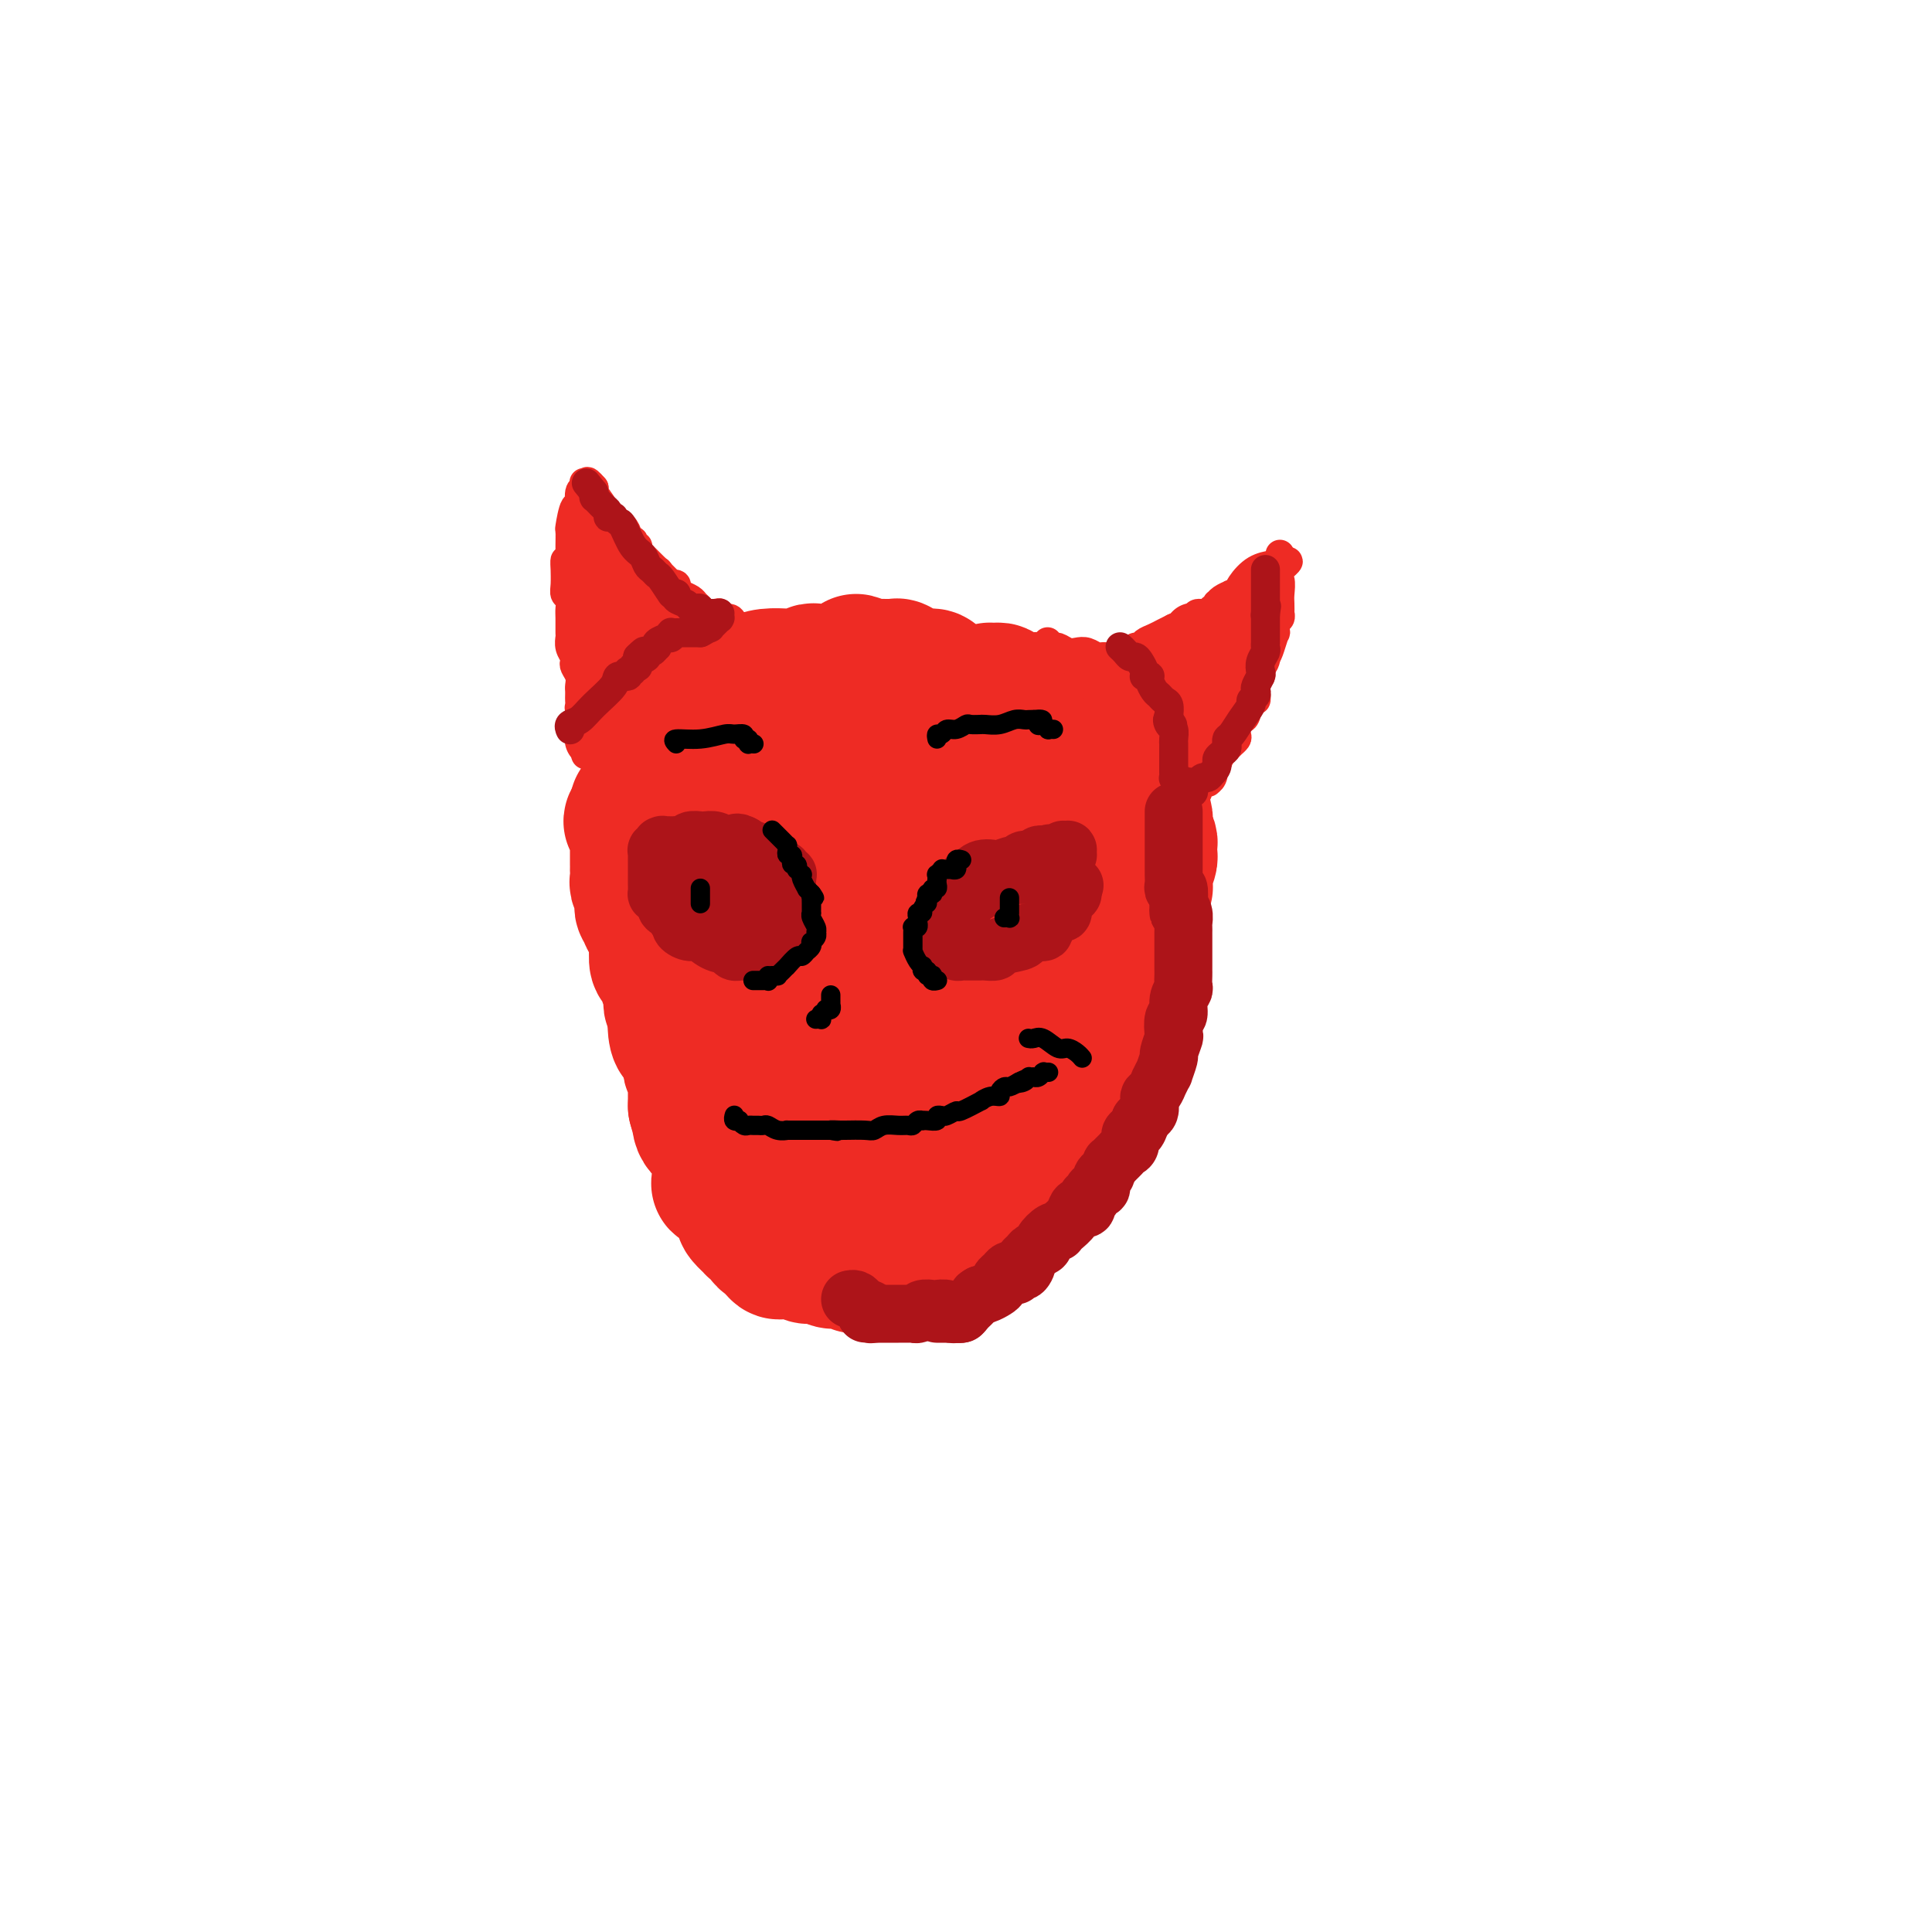 <svg viewBox='0 0 400 400' version='1.1' xmlns='http://www.w3.org/2000/svg' xmlns:xlink='http://www.w3.org/1999/xlink'><g fill='none' stroke='#EE2B24' stroke-width='28' stroke-linecap='round' stroke-linejoin='round'><path d='M191,144c0.216,0.000 0.433,0.000 0,0c-0.433,-0.000 -1.515,-0.000 -2,0c-0.485,0.000 -0.374,0.000 -1,0c-0.626,-0.000 -1.991,-0.001 -3,0c-1.009,0.001 -1.663,0.004 -2,0c-0.337,-0.004 -0.356,-0.015 -1,0c-0.644,0.015 -1.912,0.057 -3,0c-1.088,-0.057 -1.997,-0.212 -3,0c-1.003,0.212 -2.101,0.790 -3,1c-0.899,0.210 -1.598,0.053 -2,0c-0.402,-0.053 -0.508,0.000 -1,0c-0.492,-0.000 -1.371,-0.053 -2,0c-0.629,0.053 -1.008,0.211 -1,0c0.008,-0.211 0.405,-0.789 0,-1c-0.405,-0.211 -1.611,-0.053 -2,0c-0.389,0.053 0.039,0.000 0,0c-0.039,-0.000 -0.546,0.052 -1,0c-0.454,-0.052 -0.854,-0.210 -1,0c-0.146,0.210 -0.039,0.787 -1,1c-0.961,0.213 -2.989,0.061 -4,0c-1.011,-0.061 -1.006,-0.030 -1,0'/><path d='M157,145c-5.421,0.095 -1.975,-0.167 -1,0c0.975,0.167 -0.521,0.762 -1,1c-0.479,0.238 0.061,0.121 0,0c-0.061,-0.121 -0.722,-0.244 -1,0c-0.278,0.244 -0.173,0.854 0,1c0.173,0.146 0.415,-0.171 0,0c-0.415,0.171 -1.488,0.830 -2,1c-0.512,0.170 -0.463,-0.150 -1,0c-0.537,0.150 -1.660,0.771 -2,1c-0.340,0.229 0.101,0.065 0,0c-0.101,-0.065 -0.746,-0.031 -1,0c-0.254,0.031 -0.119,0.060 0,0c0.119,-0.060 0.220,-0.209 0,0c-0.220,0.209 -0.761,0.777 -1,1c-0.239,0.223 -0.176,0.102 0,0c0.176,-0.102 0.463,-0.185 0,0c-0.463,0.185 -1.678,0.637 -2,1c-0.322,0.363 0.250,0.637 0,1c-0.250,0.363 -1.321,0.815 -2,1c-0.679,0.185 -0.965,0.102 -1,0c-0.035,-0.102 0.183,-0.221 0,0c-0.183,0.221 -0.765,0.784 -1,1c-0.235,0.216 -0.123,0.084 0,0c0.123,-0.084 0.258,-0.121 0,0c-0.258,0.121 -0.910,0.400 -1,1c-0.090,0.600 0.382,1.520 0,2c-0.382,0.480 -1.619,0.521 -2,1c-0.381,0.479 0.094,1.396 0,2c-0.094,0.604 -0.756,0.893 -1,1c-0.244,0.107 -0.070,0.030 0,0c0.070,-0.030 0.035,-0.015 0,0'/><path d='M137,161c-1.465,1.770 -1.129,1.194 -1,1c0.129,-0.194 0.050,-0.008 0,0c-0.050,0.008 -0.070,-0.163 0,0c0.070,0.163 0.229,0.659 0,1c-0.229,0.341 -0.846,0.525 -1,1c-0.154,0.475 0.155,1.241 0,2c-0.155,0.759 -0.774,1.512 -1,2c-0.226,0.488 -0.061,0.712 0,1c0.061,0.288 0.016,0.641 0,1c-0.016,0.359 -0.004,0.725 0,1c0.004,0.275 0.001,0.460 0,1c-0.001,0.540 -0.000,1.436 0,2c0.000,0.564 0.000,0.796 0,1c-0.000,0.204 -0.000,0.381 0,1c0.000,0.619 0.000,1.681 0,2c-0.000,0.319 -0.000,-0.107 0,0c0.000,0.107 0.000,0.745 0,1c-0.000,0.255 -0.000,0.128 0,0'/><path d='M134,179c-0.463,3.037 -0.120,1.630 0,1c0.120,-0.630 0.018,-0.482 0,0c-0.018,0.482 0.048,1.299 0,2c-0.048,0.701 -0.209,1.286 0,2c0.209,0.714 0.787,1.556 1,2c0.213,0.444 0.061,0.491 0,1c-0.061,0.509 -0.030,1.480 0,2c0.030,0.520 0.061,0.588 0,1c-0.061,0.412 -0.212,1.168 0,2c0.212,0.832 0.789,1.739 1,2c0.211,0.261 0.057,-0.124 0,0c-0.057,0.124 -0.015,0.755 0,1c0.015,0.245 0.004,0.102 0,0c-0.004,-0.102 -0.002,-0.164 0,0c0.002,0.164 0.003,0.554 0,1c-0.003,0.446 -0.011,0.950 0,1c0.011,0.050 0.040,-0.352 0,0c-0.040,0.352 -0.151,1.460 0,2c0.151,0.540 0.562,0.513 1,1c0.438,0.487 0.902,1.490 1,2c0.098,0.510 -0.170,0.529 0,1c0.170,0.471 0.778,1.394 1,2c0.222,0.606 0.060,0.893 0,1c-0.060,0.107 -0.016,0.032 0,0c0.016,-0.032 0.003,-0.021 0,0c-0.003,0.021 0.003,0.051 0,0c-0.003,-0.051 -0.015,-0.182 0,0c0.015,0.182 0.055,0.678 0,1c-0.055,0.322 -0.207,0.471 0,1c0.207,0.529 0.773,1.437 1,2c0.227,0.563 0.113,0.782 0,1'/><path d='M140,211c0.941,5.074 0.294,1.758 0,1c-0.294,-0.758 -0.235,1.043 0,2c0.235,0.957 0.644,1.071 1,1c0.356,-0.071 0.657,-0.328 1,0c0.343,0.328 0.726,1.241 1,2c0.274,0.759 0.438,1.366 1,2c0.562,0.634 1.523,1.297 2,2c0.477,0.703 0.471,1.446 1,2c0.529,0.554 1.592,0.918 2,1c0.408,0.082 0.162,-0.118 0,0c-0.162,0.118 -0.240,0.554 0,1c0.240,0.446 0.796,0.903 1,1c0.204,0.097 0.055,-0.166 0,0c-0.055,0.166 -0.016,0.763 0,1c0.016,0.237 0.008,0.116 0,0c-0.008,-0.116 -0.017,-0.228 0,0c0.017,0.228 0.059,0.795 0,1c-0.059,0.205 -0.219,0.048 0,0c0.219,-0.048 0.815,0.014 1,0c0.185,-0.014 -0.043,-0.105 0,0c0.043,0.105 0.355,0.405 1,1c0.645,0.595 1.623,1.484 2,2c0.377,0.516 0.152,0.659 0,1c-0.152,0.341 -0.233,0.879 0,1c0.233,0.121 0.780,-0.175 1,0c0.220,0.175 0.115,0.820 0,1c-0.115,0.180 -0.238,-0.107 0,0c0.238,0.107 0.837,0.606 1,1c0.163,0.394 -0.110,0.683 0,1c0.110,0.317 0.603,0.662 1,1c0.397,0.338 0.699,0.669 1,1'/><path d='M158,238c2.781,4.352 0.734,1.733 0,1c-0.734,-0.733 -0.155,0.420 0,1c0.155,0.580 -0.112,0.585 0,1c0.112,0.415 0.604,1.238 1,2c0.396,0.762 0.694,1.462 1,2c0.306,0.538 0.618,0.915 1,1c0.382,0.085 0.834,-0.122 1,0c0.166,0.122 0.044,0.572 0,1c-0.044,0.428 -0.012,0.833 0,1c0.012,0.167 0.002,0.096 0,0c-0.002,-0.096 0.003,-0.218 0,0c-0.003,0.218 -0.015,0.777 0,1c0.015,0.223 0.055,0.111 0,0c-0.055,-0.111 -0.207,-0.222 0,0c0.207,0.222 0.774,0.778 1,1c0.226,0.222 0.113,0.111 0,0c-0.113,-0.111 -0.224,-0.223 0,0c0.224,0.223 0.785,0.782 1,1c0.215,0.218 0.085,0.096 0,0c-0.085,-0.096 -0.126,-0.165 0,0c0.126,0.165 0.420,0.565 1,1c0.580,0.435 1.447,0.905 2,1c0.553,0.095 0.793,-0.185 1,0c0.207,0.185 0.381,0.834 1,1c0.619,0.166 1.683,-0.152 2,0c0.317,0.152 -0.112,0.773 0,1c0.112,0.227 0.765,0.061 1,0c0.235,-0.061 0.053,-0.016 0,0c-0.053,0.016 0.024,0.004 0,0c-0.024,-0.004 -0.150,-0.001 0,0c0.150,0.001 0.575,0.001 1,0'/><path d='M173,255c1.724,0.790 1.036,0.264 1,0c-0.036,-0.264 0.582,-0.267 1,0c0.418,0.267 0.638,0.803 1,1c0.362,0.197 0.866,0.054 1,0c0.134,-0.054 -0.103,-0.018 0,0c0.103,0.018 0.546,0.019 1,0c0.454,-0.019 0.918,-0.058 1,0c0.082,0.058 -0.217,0.212 1,0c1.217,-0.212 3.952,-0.789 5,-1c1.048,-0.211 0.409,-0.057 1,0c0.591,0.057 2.411,0.015 3,0c0.589,-0.015 -0.053,-0.004 0,0c0.053,0.004 0.802,0.001 1,0c0.198,-0.001 -0.154,-0.000 0,0c0.154,0.000 0.814,0.000 1,0c0.186,-0.000 -0.104,-0.000 0,0c0.104,0.000 0.601,0.000 1,0c0.399,-0.000 0.699,-0.000 1,0'/><path d='M193,255c3.075,-0.139 0.763,-0.488 1,-1c0.237,-0.512 3.023,-1.188 5,-2c1.977,-0.812 3.147,-1.758 4,-2c0.853,-0.242 1.390,0.222 2,0c0.610,-0.222 1.292,-1.131 2,-2c0.708,-0.869 1.440,-1.697 2,-2c0.560,-0.303 0.946,-0.079 1,0c0.054,0.079 -0.226,0.014 0,0c0.226,-0.014 0.956,0.025 1,0c0.044,-0.025 -0.598,-0.112 0,-1c0.598,-0.888 2.437,-2.577 4,-4c1.563,-1.423 2.850,-2.580 4,-4c1.150,-1.420 2.164,-3.101 3,-4c0.836,-0.899 1.494,-1.014 2,-1c0.506,0.014 0.860,0.159 1,0c0.140,-0.159 0.066,-0.623 0,-1c-0.066,-0.377 -0.124,-0.669 0,-1c0.124,-0.331 0.430,-0.701 1,-1c0.570,-0.299 1.405,-0.527 2,-1c0.595,-0.473 0.951,-1.191 1,-2c0.049,-0.809 -0.208,-1.709 0,-2c0.208,-0.291 0.883,0.026 1,0c0.117,-0.026 -0.323,-0.397 0,-1c0.323,-0.603 1.411,-1.440 2,-2c0.589,-0.560 0.680,-0.843 1,-2c0.320,-1.157 0.870,-3.189 1,-4c0.130,-0.811 -0.161,-0.403 0,-1c0.161,-0.597 0.774,-2.199 1,-3c0.226,-0.801 0.065,-0.800 0,-1c-0.065,-0.200 -0.032,-0.600 0,-1'/><path d='M235,209c1.548,-3.778 0.419,-1.722 0,-1c-0.419,0.722 -0.126,0.109 0,0c0.126,-0.109 0.086,0.285 0,0c-0.086,-0.285 -0.219,-1.249 0,-2c0.219,-0.751 0.791,-1.289 1,-2c0.209,-0.711 0.056,-1.596 0,-3c-0.056,-1.404 -0.014,-3.328 0,-4c0.014,-0.672 -0.000,-0.093 0,0c0.000,0.093 0.015,-0.302 0,-1c-0.015,-0.698 -0.060,-1.699 0,-2c0.060,-0.301 0.226,0.099 0,-1c-0.226,-1.099 -0.844,-3.699 -1,-6c-0.156,-2.301 0.151,-4.305 0,-6c-0.151,-1.695 -0.758,-3.081 -1,-5c-0.242,-1.919 -0.118,-4.369 0,-6c0.118,-1.631 0.228,-2.441 0,-3c-0.228,-0.559 -0.796,-0.866 -1,-1c-0.204,-0.134 -0.045,-0.095 0,0c0.045,0.095 -0.026,0.246 0,0c0.026,-0.246 0.148,-0.887 0,-1c-0.148,-0.113 -0.564,0.304 -1,0c-0.436,-0.304 -0.890,-1.329 -1,-2c-0.110,-0.671 0.125,-0.989 0,-1c-0.125,-0.011 -0.611,0.284 -1,0c-0.389,-0.284 -0.683,-1.147 -1,-2c-0.317,-0.853 -0.659,-1.696 -1,-2c-0.341,-0.304 -0.683,-0.068 -1,0c-0.317,0.068 -0.611,-0.033 -1,0c-0.389,0.033 -0.874,0.201 -1,0c-0.126,-0.201 0.107,-0.772 0,-1c-0.107,-0.228 -0.553,-0.114 -1,0'/><path d='M224,157c-1.596,-1.486 -0.585,-0.202 -1,0c-0.415,0.202 -2.256,-0.678 -3,-1c-0.744,-0.322 -0.391,-0.086 -1,0c-0.609,0.086 -2.180,0.023 -3,0c-0.820,-0.023 -0.890,-0.006 -1,0c-0.110,0.006 -0.260,0.001 -1,0c-0.740,-0.001 -2.070,0.000 -3,0c-0.930,-0.000 -1.459,-0.003 -3,0c-1.541,0.003 -4.094,0.012 -6,0c-1.906,-0.012 -3.167,-0.046 -4,0c-0.833,0.046 -1.240,0.170 -2,0c-0.760,-0.170 -1.874,-0.635 -3,-1c-1.126,-0.365 -2.263,-0.630 -3,-1c-0.737,-0.370 -1.075,-0.846 -2,-1c-0.925,-0.154 -2.436,0.014 -3,0c-0.564,-0.014 -0.182,-0.211 -1,0c-0.818,0.211 -2.835,0.830 -4,1c-1.165,0.170 -1.478,-0.108 -2,0c-0.522,0.108 -1.254,0.603 -2,1c-0.746,0.397 -1.505,0.695 -2,1c-0.495,0.305 -0.724,0.617 -1,1c-0.276,0.383 -0.598,0.837 -1,1c-0.402,0.163 -0.884,0.035 -1,0c-0.116,-0.035 0.134,0.021 0,0c-0.134,-0.021 -0.653,-0.121 -1,0c-0.347,0.121 -0.523,0.462 -1,1c-0.477,0.538 -1.255,1.271 -2,2c-0.745,0.729 -1.457,1.453 -2,2c-0.543,0.547 -0.915,0.916 -1,1c-0.085,0.084 0.119,-0.119 0,0c-0.119,0.119 -0.559,0.559 -1,1'/><path d='M163,165c-1.047,1.509 -0.164,1.783 0,2c0.164,0.217 -0.390,0.378 -1,1c-0.610,0.622 -1.277,1.704 -2,3c-0.723,1.296 -1.504,2.807 -2,4c-0.496,1.193 -0.707,2.069 -1,3c-0.293,0.931 -0.667,1.919 -1,3c-0.333,1.081 -0.625,2.257 -1,3c-0.375,0.743 -0.832,1.053 -1,2c-0.168,0.947 -0.046,2.530 0,3c0.046,0.470 0.016,-0.172 0,0c-0.016,0.172 -0.018,1.159 0,2c0.018,0.841 0.058,1.535 0,2c-0.058,0.465 -0.212,0.702 0,2c0.212,1.298 0.789,3.658 1,5c0.211,1.342 0.054,1.667 0,2c-0.054,0.333 -0.007,0.674 0,1c0.007,0.326 -0.027,0.637 0,1c0.027,0.363 0.116,0.779 0,1c-0.116,0.221 -0.435,0.246 0,1c0.435,0.754 1.624,2.235 2,3c0.376,0.765 -0.060,0.814 1,2c1.060,1.186 3.618,3.511 5,5c1.382,1.489 1.589,2.143 2,3c0.411,0.857 1.027,1.918 2,3c0.973,1.082 2.303,2.187 3,3c0.697,0.813 0.760,1.336 1,2c0.240,0.664 0.655,1.471 1,2c0.345,0.529 0.618,0.781 1,1c0.382,0.219 0.872,0.405 1,1c0.128,0.595 -0.106,1.599 0,2c0.106,0.401 0.553,0.201 1,0'/><path d='M175,233c3.094,4.421 0.829,1.973 0,1c-0.829,-0.973 -0.223,-0.471 0,0c0.223,0.471 0.064,0.911 0,1c-0.064,0.089 -0.033,-0.173 0,0c0.033,0.173 0.067,0.779 0,1c-0.067,0.221 -0.236,0.055 0,0c0.236,-0.055 0.877,-0.001 1,0c0.123,0.001 -0.270,-0.052 0,0c0.270,0.052 1.205,0.210 2,0c0.795,-0.210 1.449,-0.788 2,-1c0.551,-0.212 0.998,-0.057 3,-1c2.002,-0.943 5.559,-2.983 8,-4c2.441,-1.017 3.768,-1.011 6,-2c2.232,-0.989 5.371,-2.972 7,-4c1.629,-1.028 1.750,-1.101 2,-1c0.250,0.101 0.630,0.375 1,0c0.370,-0.375 0.729,-1.400 1,-2c0.271,-0.600 0.454,-0.777 1,-1c0.546,-0.223 1.456,-0.494 2,-1c0.544,-0.506 0.723,-1.248 1,-2c0.277,-0.752 0.650,-1.515 1,-2c0.350,-0.485 0.675,-0.691 1,-1c0.325,-0.309 0.651,-0.722 1,-1c0.349,-0.278 0.720,-0.421 1,-1c0.280,-0.579 0.467,-1.593 1,-3c0.533,-1.407 1.411,-3.206 2,-4c0.589,-0.794 0.890,-0.583 1,-1c0.110,-0.417 0.029,-1.462 0,-2c-0.029,-0.538 -0.008,-0.568 0,-1c0.008,-0.432 0.002,-1.266 0,-2c-0.002,-0.734 -0.001,-1.367 0,-2'/><path d='M220,197c0.379,-2.675 -0.672,-1.864 -1,-2c-0.328,-0.136 0.068,-1.220 0,-2c-0.068,-0.780 -0.598,-1.256 -1,-2c-0.402,-0.744 -0.675,-1.758 -1,-2c-0.325,-0.242 -0.702,0.286 -1,0c-0.298,-0.286 -0.516,-1.387 -1,-2c-0.484,-0.613 -1.235,-0.737 -2,-1c-0.765,-0.263 -1.543,-0.666 -2,-1c-0.457,-0.334 -0.593,-0.600 -2,-1c-1.407,-0.400 -4.083,-0.934 -7,-2c-2.917,-1.066 -6.073,-2.664 -10,-4c-3.927,-1.336 -8.623,-2.411 -11,-3c-2.377,-0.589 -2.434,-0.694 -3,-1c-0.566,-0.306 -1.642,-0.815 -2,-1c-0.358,-0.185 0.001,-0.046 0,0c-0.001,0.046 -0.364,-0.002 -1,0c-0.636,0.002 -1.546,0.052 -2,0c-0.454,-0.052 -0.451,-0.206 -1,0c-0.549,0.206 -1.649,0.772 -2,1c-0.351,0.228 0.046,0.117 0,0c-0.046,-0.117 -0.535,-0.240 -1,0c-0.465,0.240 -0.907,0.844 -1,1c-0.093,0.156 0.162,-0.137 0,0c-0.162,0.137 -0.742,0.704 -1,1c-0.258,0.296 -0.194,0.322 0,1c0.194,0.678 0.518,2.008 1,3c0.482,0.992 1.124,1.644 2,3c0.876,1.356 1.987,3.415 3,5c1.013,1.585 1.926,2.696 3,4c1.074,1.304 2.307,2.801 3,4c0.693,1.199 0.847,2.099 1,3'/><path d='M180,199c2.184,3.675 1.643,3.362 2,4c0.357,0.638 1.612,2.227 2,3c0.388,0.773 -0.092,0.729 0,1c0.092,0.271 0.757,0.856 1,1c0.243,0.144 0.065,-0.154 0,0c-0.065,0.154 -0.017,0.760 0,1c0.017,0.240 0.005,0.116 0,0c-0.005,-0.116 -0.001,-0.222 0,0c0.001,0.222 0.000,0.773 0,1c-0.000,0.227 -0.001,0.129 0,0c0.001,-0.129 0.002,-0.290 0,0c-0.002,0.290 -0.008,1.030 0,1c0.008,-0.030 0.029,-0.830 0,-1c-0.029,-0.170 -0.109,0.290 0,0c0.109,-0.290 0.407,-1.331 1,-2c0.593,-0.669 1.482,-0.968 3,-2c1.518,-1.032 3.665,-2.799 5,-4c1.335,-1.201 1.857,-1.838 5,-5c3.143,-3.162 8.907,-8.849 12,-12c3.093,-3.151 3.514,-3.765 4,-5c0.486,-1.235 1.037,-3.091 2,-4c0.963,-0.909 2.337,-0.871 3,-1c0.663,-0.129 0.615,-0.425 1,-1c0.385,-0.575 1.202,-1.431 2,-2c0.798,-0.569 1.577,-0.853 2,-1c0.423,-0.147 0.491,-0.157 1,-1c0.509,-0.843 1.460,-2.519 2,-3c0.540,-0.481 0.671,0.232 1,0c0.329,-0.232 0.858,-1.409 1,-2c0.142,-0.591 -0.102,-0.598 0,-1c0.102,-0.402 0.551,-1.201 1,-2'/><path d='M231,162c7.114,-7.286 1.898,-2.002 0,0c-1.898,2.002 -0.477,0.721 0,0c0.477,-0.721 0.009,-0.881 0,-1c-0.009,-0.119 0.441,-0.196 0,0c-0.441,0.196 -1.774,0.664 -3,1c-1.226,0.336 -2.344,0.539 -3,1c-0.656,0.461 -0.849,1.180 -2,2c-1.151,0.820 -3.259,1.739 -5,3c-1.741,1.261 -3.114,2.863 -6,5c-2.886,2.137 -7.284,4.810 -10,6c-2.716,1.190 -3.751,0.897 -4,1c-0.249,0.103 0.288,0.602 0,1c-0.288,0.398 -1.401,0.695 -2,1c-0.599,0.305 -0.682,0.618 -1,1c-0.318,0.382 -0.869,0.835 -1,1c-0.131,0.165 0.157,0.044 0,0c-0.157,-0.044 -0.760,-0.012 -1,0c-0.240,0.012 -0.116,0.002 0,0c0.116,-0.002 0.225,0.002 0,0c-0.225,-0.002 -0.782,-0.012 -1,0c-0.218,0.012 -0.097,0.046 0,0c0.097,-0.046 0.169,-0.173 0,0c-0.169,0.173 -0.578,0.647 -1,0c-0.422,-0.647 -0.856,-2.414 -1,-3c-0.144,-0.586 0.003,0.008 0,0c-0.003,-0.008 -0.155,-0.618 0,-1c0.155,-0.382 0.619,-0.535 1,-1c0.381,-0.465 0.680,-1.240 1,-2c0.320,-0.760 0.663,-1.503 1,-2c0.337,-0.497 0.669,-0.749 1,-1'/><path d='M194,174c0.464,-2.182 0.124,-2.636 0,-3c-0.124,-0.364 -0.033,-0.637 0,-1c0.033,-0.363 0.009,-0.815 0,-1c-0.009,-0.185 -0.002,-0.101 0,0c0.002,0.101 0.001,0.219 0,0c-0.001,-0.219 -0.000,-0.777 0,-1c0.000,-0.223 0.000,-0.112 0,0c-0.000,0.112 -0.000,0.226 0,0c0.000,-0.226 0.000,-0.793 0,-1c-0.000,-0.207 -0.000,-0.055 0,0c0.000,0.055 -0.000,0.015 0,0c0.000,-0.015 0.000,-0.003 0,0c-0.000,0.003 -0.000,-0.003 0,0c0.000,0.003 0.000,0.015 0,0c-0.000,-0.015 -0.000,-0.057 0,0c0.000,0.057 0.000,0.212 0,0c-0.000,-0.212 -0.001,-0.792 0,-1c0.001,-0.208 0.003,-0.044 0,0c-0.003,0.044 -0.011,-0.031 0,0c0.011,0.031 0.041,0.167 0,0c-0.041,-0.167 -0.155,-0.637 0,-1c0.155,-0.363 0.577,-0.619 1,-1c0.423,-0.381 0.845,-0.887 1,-1c0.155,-0.113 0.041,0.166 0,0c-0.041,-0.166 -0.011,-0.776 0,-1c0.011,-0.224 0.003,-0.060 0,0c-0.003,0.060 -0.001,0.017 0,0c0.001,-0.017 0.000,-0.009 0,0'/><path d='M196,162c0.414,-1.779 0.451,-0.227 1,-1c0.549,-0.773 1.612,-3.871 3,-7c1.388,-3.129 3.103,-6.288 4,-8c0.897,-1.712 0.976,-1.975 1,-2c0.024,-0.025 -0.009,0.190 0,0c0.009,-0.190 0.059,-0.784 0,-1c-0.059,-0.216 -0.227,-0.054 0,0c0.227,0.054 0.848,0.001 1,0c0.152,-0.001 -0.166,0.051 0,0c0.166,-0.051 0.817,-0.206 1,0c0.183,0.206 -0.101,0.773 0,1c0.101,0.227 0.586,0.113 1,0c0.414,-0.113 0.756,-0.227 1,0c0.244,0.227 0.390,0.793 1,1c0.610,0.207 1.684,0.056 2,0c0.316,-0.056 -0.126,-0.015 0,0c0.126,0.015 0.818,0.004 1,0c0.182,-0.004 -0.147,-0.001 0,0c0.147,0.001 0.770,0.000 1,0c0.230,-0.000 0.066,-0.000 0,0c-0.066,0.000 -0.033,0.000 0,0'/><path d='M214,145c1.635,0.325 1.222,0.139 1,0c-0.222,-0.139 -0.253,-0.230 0,0c0.253,0.230 0.789,0.780 1,1c0.211,0.220 0.098,0.110 0,0c-0.098,-0.110 -0.181,-0.222 0,0c0.181,0.222 0.625,0.776 1,1c0.375,0.224 0.682,0.116 1,0c0.318,-0.116 0.649,-0.241 1,0c0.351,0.241 0.724,0.849 1,1c0.276,0.151 0.455,-0.157 1,0c0.545,0.157 1.455,0.777 2,1c0.545,0.223 0.723,0.050 1,0c0.277,-0.050 0.653,0.024 1,0c0.347,-0.024 0.666,-0.146 1,0c0.334,0.146 0.682,0.561 1,1c0.318,0.439 0.607,0.901 1,1c0.393,0.099 0.889,-0.166 1,0c0.111,0.166 -0.163,0.762 0,1c0.163,0.238 0.765,0.118 1,0c0.235,-0.118 0.104,-0.236 0,0c-0.104,0.236 -0.182,0.824 0,1c0.182,0.176 0.623,-0.059 1,0c0.377,0.059 0.689,0.412 1,1c0.311,0.588 0.619,1.412 1,2c0.381,0.588 0.834,0.941 1,1c0.166,0.059 0.044,-0.178 0,0c-0.044,0.178 -0.012,0.769 0,1c0.012,0.231 0.003,0.103 0,0c-0.003,-0.103 -0.001,-0.182 0,0c0.001,0.182 0.000,0.623 0,1c-0.000,0.377 -0.000,0.688 0,1'/><path d='M234,160c1.255,2.185 0.393,2.149 0,2c-0.393,-0.149 -0.317,-0.410 0,0c0.317,0.410 0.873,1.489 1,2c0.127,0.511 -0.176,0.452 0,1c0.176,0.548 0.832,1.702 1,2c0.168,0.298 -0.151,-0.261 0,0c0.151,0.261 0.773,1.342 1,2c0.227,0.658 0.061,0.894 0,1c-0.061,0.106 -0.016,0.081 0,0c0.016,-0.081 0.005,-0.218 0,0c-0.005,0.218 -0.002,0.793 0,1c0.002,0.207 0.004,0.048 0,0c-0.004,-0.048 -0.015,0.015 0,0c0.015,-0.015 0.057,-0.109 0,0c-0.057,0.109 -0.211,0.420 0,1c0.211,0.580 0.789,1.427 1,2c0.211,0.573 0.057,0.871 0,1c-0.057,0.129 -0.015,0.091 0,0c0.015,-0.091 0.005,-0.233 0,0c-0.005,0.233 -0.005,0.843 0,1c0.005,0.157 0.015,-0.137 0,0c-0.015,0.137 -0.056,0.706 0,1c0.056,0.294 0.207,0.313 0,1c-0.207,0.687 -0.774,2.040 -1,3c-0.226,0.960 -0.112,1.525 0,2c0.112,0.475 0.224,0.859 0,1c-0.224,0.141 -0.782,0.038 -1,0c-0.218,-0.038 -0.097,-0.010 0,0c0.097,0.010 0.171,0.003 0,0c-0.171,-0.003 -0.585,-0.001 -1,0'/><path d='M235,184c-0.403,1.545 0.088,0.408 0,0c-0.088,-0.408 -0.756,-0.088 -1,0c-0.244,0.088 -0.064,-0.055 0,0c0.064,0.055 0.014,0.308 0,0c-0.014,-0.308 0.010,-1.177 0,-3c-0.010,-1.823 -0.054,-4.599 0,-6c0.054,-1.401 0.207,-1.425 0,-2c-0.207,-0.575 -0.775,-1.700 -1,-2c-0.225,-0.300 -0.106,0.225 0,0c0.106,-0.225 0.201,-1.201 0,-2c-0.201,-0.799 -0.698,-1.422 -1,-2c-0.302,-0.578 -0.410,-1.110 -1,-2c-0.590,-0.890 -1.664,-2.137 -2,-3c-0.336,-0.863 0.065,-1.340 0,-2c-0.065,-0.660 -0.595,-1.501 -1,-2c-0.405,-0.499 -0.685,-0.655 -1,-1c-0.315,-0.345 -0.665,-0.880 -1,-1c-0.335,-0.120 -0.654,0.174 -1,0c-0.346,-0.174 -0.718,-0.817 -1,-1c-0.282,-0.183 -0.475,0.095 -1,0c-0.525,-0.095 -1.384,-0.564 -2,-1c-0.616,-0.436 -0.991,-0.838 -1,-1c-0.009,-0.162 0.348,-0.082 0,0c-0.348,0.082 -1.401,0.167 -2,0c-0.599,-0.167 -0.743,-0.584 -1,-1c-0.257,-0.416 -0.629,-0.829 -1,-1c-0.371,-0.171 -0.743,-0.098 -1,0c-0.257,0.098 -0.399,0.222 -1,0c-0.601,-0.222 -1.662,-0.791 -2,-1c-0.338,-0.209 0.046,-0.060 0,0c-0.046,0.060 -0.523,0.030 -1,0'/><path d='M211,150c-2.647,-1.237 -0.764,-0.331 0,0c0.764,0.331 0.407,0.085 0,0c-0.407,-0.085 -0.866,-0.011 -1,0c-0.134,0.011 0.058,-0.043 0,0c-0.058,0.043 -0.366,0.183 -1,0c-0.634,-0.183 -1.596,-0.690 -2,-1c-0.404,-0.310 -0.251,-0.423 -1,-1c-0.749,-0.577 -2.400,-1.618 -3,-2c-0.600,-0.382 -0.149,-0.105 0,0c0.149,0.105 -0.005,0.039 0,0c0.005,-0.039 0.168,-0.051 0,0c-0.168,0.051 -0.669,0.165 -1,0c-0.331,-0.165 -0.493,-0.608 -1,-1c-0.507,-0.392 -1.358,-0.732 -2,-1c-0.642,-0.268 -1.075,-0.464 -2,-1c-0.925,-0.536 -2.342,-1.410 -3,-2c-0.658,-0.590 -0.558,-0.894 -1,-1c-0.442,-0.106 -1.428,-0.013 -2,0c-0.572,0.013 -0.731,-0.053 -1,0c-0.269,0.053 -0.650,0.224 -1,0c-0.350,-0.224 -0.670,-0.845 -1,-1c-0.330,-0.155 -0.670,0.155 -1,0c-0.330,-0.155 -0.649,-0.773 -1,-1c-0.351,-0.227 -0.734,-0.061 -1,0c-0.266,0.061 -0.414,0.016 -1,0c-0.586,-0.016 -1.611,-0.004 -2,0c-0.389,0.004 -0.143,0.001 0,0c0.143,-0.001 0.183,-0.000 0,0c-0.183,0.000 -0.588,0.000 -1,0c-0.412,-0.000 -0.832,-0.000 -1,0c-0.168,0.000 -0.084,0.000 0,0'/><path d='M180,138c-4.977,-1.917 -1.921,-0.710 -1,0c0.921,0.710 -0.293,0.922 -1,1c-0.707,0.078 -0.907,0.021 -1,0c-0.093,-0.021 -0.080,-0.006 0,0c0.080,0.006 0.226,0.002 0,0c-0.226,-0.002 -0.823,-0.000 -1,0c-0.177,0.000 0.065,0.000 0,0c-0.065,-0.000 -0.437,-0.001 -1,0c-0.563,0.001 -1.318,0.004 -2,0c-0.682,-0.004 -1.293,-0.015 -2,0c-0.707,0.015 -1.510,0.057 -2,0c-0.490,-0.057 -0.667,-0.211 -1,0c-0.333,0.211 -0.821,0.789 -1,1c-0.179,0.211 -0.050,0.057 0,0c0.050,-0.057 0.019,-0.015 0,0c-0.019,0.015 -0.028,0.003 0,0c0.028,-0.003 0.092,0.002 0,0c-0.092,-0.002 -0.339,-0.011 -1,0c-0.661,0.011 -1.736,0.040 -3,0c-1.264,-0.040 -2.716,-0.151 -4,0c-1.284,0.151 -2.400,0.562 -3,1c-0.600,0.438 -0.683,0.902 -1,1c-0.317,0.098 -0.869,-0.171 -1,0c-0.131,0.171 0.159,0.781 0,1c-0.159,0.219 -0.767,0.048 -1,0c-0.233,-0.048 -0.090,0.029 0,0c0.090,-0.029 0.127,-0.162 0,0c-0.127,0.162 -0.419,0.621 -1,1c-0.581,0.379 -1.452,0.680 -2,1c-0.548,0.320 -0.774,0.660 -1,1'/><path d='M149,146c-1.488,0.869 -0.206,0.041 0,0c0.206,-0.041 -0.662,0.706 -1,1c-0.338,0.294 -0.146,0.135 0,0c0.146,-0.135 0.246,-0.246 0,0c-0.246,0.246 -0.837,0.850 -1,1c-0.163,0.150 0.104,-0.156 0,0c-0.104,0.156 -0.578,0.772 -1,1c-0.422,0.228 -0.794,0.069 -1,0c-0.206,-0.069 -0.248,-0.047 0,0c0.248,0.047 0.785,0.120 0,1c-0.785,0.880 -2.893,2.568 -4,4c-1.107,1.432 -1.215,2.608 -2,4c-0.785,1.392 -2.249,3.000 -3,4c-0.751,1.000 -0.789,1.392 -1,2c-0.211,0.608 -0.596,1.431 -1,2c-0.404,0.569 -0.826,0.883 -1,1c-0.174,0.117 -0.099,0.036 0,0c0.099,-0.036 0.223,-0.028 0,0c-0.223,0.028 -0.792,0.077 -1,0c-0.208,-0.077 -0.056,-0.278 0,0c0.056,0.278 0.015,1.036 0,1c-0.015,-0.036 -0.004,-0.868 0,-1c0.004,-0.132 0.002,0.434 0,1'/><path d='M132,168c-2.630,3.583 -0.705,1.541 0,1c0.705,-0.541 0.189,0.418 0,1c-0.189,0.582 -0.051,0.786 0,1c0.051,0.214 0.014,0.439 0,1c-0.014,0.561 -0.004,1.460 0,2c0.004,0.540 0.001,0.723 0,1c-0.001,0.277 -0.000,0.649 0,1c0.000,0.351 0.000,0.681 0,1c-0.000,0.319 0.000,0.626 0,1c-0.000,0.374 -0.000,0.817 0,1c0.000,0.183 0.000,0.108 0,0c-0.000,-0.108 -0.001,-0.250 0,0c0.001,0.250 0.004,0.893 0,1c-0.004,0.107 -0.015,-0.321 0,0c0.015,0.321 0.057,1.393 0,2c-0.057,0.607 -0.211,0.750 0,1c0.211,0.250 0.789,0.606 1,1c0.211,0.394 0.057,0.827 0,1c-0.057,0.173 -0.016,0.088 0,0c0.016,-0.088 0.008,-0.177 0,0c-0.008,0.177 -0.016,0.621 0,1c0.016,0.379 0.056,0.694 0,1c-0.056,0.306 -0.207,0.603 0,1c0.207,0.397 0.774,0.894 1,1c0.226,0.106 0.112,-0.179 0,0c-0.112,0.179 -0.223,0.821 0,1c0.223,0.179 0.778,-0.107 1,0c0.222,0.107 0.111,0.606 0,1c-0.111,0.394 -0.222,0.683 0,1c0.222,0.317 0.778,0.662 1,1c0.222,0.338 0.111,0.669 0,1'/><path d='M136,194c0.549,4.662 -0.078,3.317 0,3c0.078,-0.317 0.862,0.395 1,1c0.138,0.605 -0.369,1.103 0,2c0.369,0.897 1.615,2.194 2,3c0.385,0.806 -0.090,1.123 0,2c0.090,0.877 0.746,2.315 1,3c0.254,0.685 0.107,0.616 0,1c-0.107,0.384 -0.173,1.220 0,2c0.173,0.780 0.586,1.503 1,2c0.414,0.497 0.829,0.767 1,1c0.171,0.233 0.097,0.429 0,1c-0.097,0.571 -0.218,1.519 0,2c0.218,0.481 0.777,0.496 1,1c0.223,0.504 0.112,1.497 0,2c-0.112,0.503 -0.226,0.517 0,1c0.226,0.483 0.793,1.435 1,2c0.207,0.565 0.056,0.743 0,1c-0.056,0.257 -0.015,0.595 0,1c0.015,0.405 0.004,0.879 0,1c-0.004,0.121 -0.001,-0.111 0,0c0.001,0.111 0.000,0.566 0,1c-0.000,0.434 -0.000,0.848 0,1c0.000,0.152 0.000,0.044 0,0c-0.000,-0.044 -0.000,-0.022 0,0c0.000,0.022 0.000,0.044 0,0c-0.000,-0.044 -0.000,-0.156 0,0c0.000,0.156 0.000,0.578 0,1'/><path d='M144,229c1.493,5.772 1.227,2.701 1,2c-0.227,-0.701 -0.415,0.969 0,2c0.415,1.031 1.432,1.425 2,2c0.568,0.575 0.688,1.331 1,2c0.312,0.669 0.816,1.251 1,2c0.184,0.749 0.049,1.664 0,2c-0.049,0.336 -0.013,0.094 0,0c0.013,-0.094 0.004,-0.040 0,0c-0.004,0.040 -0.001,0.066 0,0c0.001,-0.066 0.000,-0.224 0,0c-0.000,0.224 -0.000,0.831 0,1c0.000,0.169 -0.000,-0.099 0,0c0.000,0.099 0.001,0.567 0,1c-0.001,0.433 -0.002,0.833 0,1c0.002,0.167 0.007,0.100 0,0c-0.007,-0.100 -0.027,-0.235 0,0c0.027,0.235 0.101,0.840 0,1c-0.101,0.160 -0.377,-0.126 0,0c0.377,0.126 1.408,0.664 2,1c0.592,0.336 0.745,0.470 1,1c0.255,0.530 0.612,1.456 1,2c0.388,0.544 0.806,0.705 1,1c0.194,0.295 0.165,0.724 0,1c-0.165,0.276 -0.464,0.399 0,1c0.464,0.601 1.693,1.681 2,2c0.307,0.319 -0.308,-0.122 0,0c0.308,0.122 1.538,0.806 2,1c0.462,0.194 0.155,-0.103 0,0c-0.155,0.103 -0.157,0.605 0,1c0.157,0.395 0.473,0.684 1,1c0.527,0.316 1.263,0.658 2,1'/><path d='M161,258c1.868,1.950 0.537,0.326 0,0c-0.537,-0.326 -0.281,0.645 0,1c0.281,0.355 0.586,0.094 1,0c0.414,-0.094 0.937,-0.021 1,0c0.063,0.021 -0.333,-0.008 0,0c0.333,0.008 1.396,0.055 2,0c0.604,-0.055 0.749,-0.211 1,0c0.251,0.211 0.607,0.789 1,1c0.393,0.211 0.822,0.057 1,0c0.178,-0.057 0.103,-0.015 0,0c-0.103,0.015 -0.235,0.003 0,0c0.235,-0.003 0.836,0.003 1,0c0.164,-0.003 -0.108,-0.015 0,0c0.108,0.015 0.596,0.055 1,0c0.404,-0.055 0.724,-0.207 1,0c0.276,0.207 0.507,0.773 1,1c0.493,0.227 1.246,0.113 2,0c0.754,-0.113 1.509,-0.226 2,0c0.491,0.226 0.719,0.793 1,1c0.281,0.207 0.615,0.056 1,0c0.385,-0.056 0.821,-0.015 1,0c0.179,0.015 0.100,0.004 0,0c-0.100,-0.004 -0.220,-0.001 0,0c0.220,0.001 0.780,0.000 1,0c0.220,-0.000 0.100,-0.000 0,0c-0.100,0.000 -0.182,0.000 0,0c0.182,-0.000 0.626,-0.000 1,0c0.374,0.000 0.678,0.000 1,0c0.322,-0.000 0.664,-0.000 1,0c0.336,0.000 0.668,0.000 1,0c0.332,-0.000 0.666,-0.000 1,0'/><path d='M185,262c3.653,0.619 0.786,0.166 0,0c-0.786,-0.166 0.508,-0.044 1,0c0.492,0.044 0.184,0.012 0,0c-0.184,-0.012 -0.242,-0.003 0,0c0.242,0.003 0.783,0.001 1,0c0.217,-0.001 0.110,-0.000 0,0c-0.110,0.000 -0.222,0.000 0,0c0.222,-0.000 0.778,-0.000 1,0c0.222,0.000 0.111,0.000 0,0'/></g>
<g fill='none' stroke='#EE2B24' stroke-width='6' stroke-linecap='round' stroke-linejoin='round'><path d='M196,269c0.961,-0.392 1.922,-0.785 2,-1c0.078,-0.215 -0.726,-0.254 1,-1c1.726,-0.746 5.983,-2.200 8,-3c2.017,-0.800 1.795,-0.946 2,-1c0.205,-0.054 0.839,-0.015 1,0c0.161,0.015 -0.149,0.005 0,0c0.149,-0.005 0.757,-0.005 1,0c0.243,0.005 0.119,0.016 0,0c-0.119,-0.016 -0.235,-0.060 0,0c0.235,0.060 0.819,0.223 1,0c0.181,-0.223 -0.043,-0.830 0,-1c0.043,-0.170 0.351,0.099 1,0c0.649,-0.099 1.638,-0.566 2,-1c0.362,-0.434 0.097,-0.834 0,-1c-0.097,-0.166 -0.026,-0.097 0,0c0.026,0.097 0.007,0.222 0,0c-0.007,-0.222 -0.002,-0.792 0,-1c0.002,-0.208 0.001,-0.056 0,0c-0.001,0.056 -0.000,0.015 0,0c0.000,-0.015 0.000,-0.004 0,0c-0.000,0.004 -0.000,0.002 0,0'/><path d='M215,259c2.940,-1.548 0.792,-0.417 0,0c-0.792,0.417 -0.226,0.119 0,0c0.226,-0.119 0.113,-0.060 0,0'/><path d='M217,133c-0.096,-0.121 -0.191,-0.242 0,0c0.191,0.242 0.670,0.849 1,1c0.330,0.151 0.512,-0.152 1,0c0.488,0.152 1.282,0.759 2,1c0.718,0.241 1.359,0.117 2,0c0.641,-0.117 1.283,-0.226 2,0c0.717,0.226 1.509,0.789 2,1c0.491,0.211 0.682,0.070 1,0c0.318,-0.070 0.764,-0.070 1,0c0.236,0.070 0.262,0.211 1,0c0.738,-0.211 2.187,-0.774 3,-1c0.813,-0.226 0.991,-0.116 1,0c0.009,0.116 -0.149,0.238 0,0c0.149,-0.238 0.606,-0.837 1,-1c0.394,-0.163 0.724,0.111 1,0c0.276,-0.111 0.497,-0.607 1,-1c0.503,-0.393 1.289,-0.683 2,-1c0.711,-0.317 1.346,-0.662 2,-1c0.654,-0.338 1.327,-0.669 2,-1'/><path d='M243,130c2.661,-1.112 1.812,-0.890 2,-1c0.188,-0.110 1.413,-0.550 2,-1c0.587,-0.450 0.536,-0.909 1,-1c0.464,-0.091 1.444,0.187 2,0c0.556,-0.187 0.687,-0.837 1,-1c0.313,-0.163 0.809,0.163 1,0c0.191,-0.163 0.076,-0.814 0,-1c-0.076,-0.186 -0.112,0.094 0,0c0.112,-0.094 0.374,-0.561 1,-1c0.626,-0.439 1.618,-0.850 2,-1c0.382,-0.150 0.155,-0.039 0,0c-0.155,0.039 -0.236,0.006 0,0c0.236,-0.006 0.789,0.016 1,0c0.211,-0.016 0.078,-0.071 0,0c-0.078,0.071 -0.103,0.268 0,0c0.103,-0.268 0.332,-1.000 1,-2c0.668,-1.000 1.773,-2.268 3,-3c1.227,-0.732 2.577,-0.927 3,-1c0.423,-0.073 -0.079,-0.023 0,0c0.079,0.023 0.739,0.020 1,0c0.261,-0.020 0.122,-0.058 0,0c-0.122,0.058 -0.229,0.213 0,0c0.229,-0.213 0.793,-0.792 1,-1c0.207,-0.208 0.055,-0.043 0,0c-0.055,0.043 -0.015,-0.035 0,0c0.015,0.035 0.004,0.185 0,0c-0.004,-0.185 -0.001,-0.704 0,-1c0.001,-0.296 0.000,-0.370 0,0c-0.000,0.370 -0.000,1.185 0,2'/><path d='M265,117c3.403,-1.864 0.912,-0.022 0,1c-0.912,1.022 -0.245,1.226 0,2c0.245,0.774 0.067,2.120 0,3c-0.067,0.880 -0.022,1.295 0,2c0.022,0.705 0.020,1.700 0,2c-0.020,0.300 -0.057,-0.094 0,0c0.057,0.094 0.208,0.675 0,1c-0.208,0.325 -0.776,0.392 -1,1c-0.224,0.608 -0.102,1.757 0,2c0.102,0.243 0.186,-0.420 0,0c-0.186,0.420 -0.642,1.924 -1,3c-0.358,1.076 -0.618,1.723 -1,2c-0.382,0.277 -0.886,0.184 -1,1c-0.114,0.816 0.163,2.542 0,3c-0.163,0.458 -0.765,-0.350 -1,0c-0.235,0.350 -0.104,1.859 0,3c0.104,1.141 0.182,1.915 0,2c-0.182,0.085 -0.623,-0.521 -1,0c-0.377,0.521 -0.688,2.167 -1,3c-0.312,0.833 -0.623,0.854 -1,1c-0.377,0.146 -0.819,0.418 -1,1c-0.181,0.582 -0.100,1.476 0,2c0.100,0.524 0.219,0.680 0,1c-0.219,0.320 -0.776,0.803 -1,1c-0.224,0.197 -0.115,0.107 0,0c0.115,-0.107 0.237,-0.232 0,0c-0.237,0.232 -0.834,0.819 -1,1c-0.166,0.181 0.100,-0.044 0,0c-0.100,0.044 -0.565,0.358 -1,1c-0.435,0.642 -0.838,1.612 -1,2c-0.162,0.388 -0.081,0.194 0,0'/><path d='M252,158c-2.099,4.585 -1.346,2.549 -1,2c0.346,-0.549 0.285,0.389 0,1c-0.285,0.611 -0.793,0.895 -1,1c-0.207,0.105 -0.112,0.031 0,0c0.112,-0.031 0.241,-0.019 0,0c-0.241,0.019 -0.853,0.046 -1,0c-0.147,-0.046 0.171,-0.166 0,0c-0.171,0.166 -0.830,0.619 -1,1c-0.170,0.381 0.151,0.689 0,1c-0.151,0.311 -0.773,0.623 -1,1c-0.227,0.377 -0.060,0.819 0,1c0.060,0.181 0.012,0.101 0,0c-0.012,-0.101 0.011,-0.223 0,0c-0.011,0.223 -0.055,0.792 0,1c0.055,0.208 0.211,0.056 0,0c-0.211,-0.056 -0.788,-0.015 -1,0c-0.212,0.015 -0.061,0.004 0,0c0.061,-0.004 0.030,-0.002 0,0'/><path d='M157,131c0.068,-0.025 0.136,-0.049 0,0c-0.136,0.049 -0.475,0.172 -1,0c-0.525,-0.172 -1.236,-0.638 -2,-1c-0.764,-0.362 -1.580,-0.619 -2,-1c-0.420,-0.381 -0.445,-0.886 -1,-1c-0.555,-0.114 -1.640,0.163 -2,0c-0.360,-0.163 0.005,-0.765 0,-1c-0.005,-0.235 -0.382,-0.105 -1,0c-0.618,0.105 -1.479,0.183 -2,0c-0.521,-0.183 -0.704,-0.626 -1,-1c-0.296,-0.374 -0.705,-0.678 -1,-1c-0.295,-0.322 -0.475,-0.661 -1,-1c-0.525,-0.339 -1.394,-0.679 -2,-1c-0.606,-0.321 -0.950,-0.625 -1,-1c-0.050,-0.375 0.194,-0.821 0,-1c-0.194,-0.179 -0.825,-0.089 -1,0c-0.175,0.089 0.108,0.179 0,0c-0.108,-0.179 -0.606,-0.625 -1,-1c-0.394,-0.375 -0.684,-0.679 -1,-1c-0.316,-0.321 -0.658,-0.661 -1,-1'/><path d='M136,118c-3.246,-2.008 -0.860,-0.528 0,0c0.860,0.528 0.193,0.104 0,0c-0.193,-0.104 0.088,0.112 0,0c-0.088,-0.112 -0.546,-0.552 -1,-1c-0.454,-0.448 -0.905,-0.904 -1,-1c-0.095,-0.096 0.167,0.167 0,0c-0.167,-0.167 -0.763,-0.763 -1,-1c-0.237,-0.237 -0.116,-0.115 0,0c0.116,0.115 0.228,0.223 0,0c-0.228,-0.223 -0.797,-0.777 -1,-1c-0.203,-0.223 -0.041,-0.116 0,0c0.041,0.116 -0.041,0.241 0,0c0.041,-0.241 0.203,-0.849 0,-1c-0.203,-0.151 -0.772,0.154 -1,0c-0.228,-0.154 -0.116,-0.767 0,-1c0.116,-0.233 0.237,-0.087 0,0c-0.237,0.087 -0.833,0.114 -1,0c-0.167,-0.114 0.095,-0.371 0,-1c-0.095,-0.629 -0.548,-1.632 -1,-2c-0.452,-0.368 -0.905,-0.102 -1,0c-0.095,0.102 0.167,0.039 0,0c-0.167,-0.039 -0.765,-0.054 -1,0c-0.235,0.054 -0.109,0.176 0,0c0.109,-0.176 0.201,-0.650 0,-1c-0.201,-0.350 -0.695,-0.577 -1,-1c-0.305,-0.423 -0.422,-1.041 -1,-2c-0.578,-0.959 -1.619,-2.257 -2,-3c-0.381,-0.743 -0.103,-0.931 0,-1c0.103,-0.069 0.029,-0.020 0,0c-0.029,0.020 -0.015,0.010 0,0'/><path d='M123,101c-2.233,-2.626 -1.316,-0.689 -1,0c0.316,0.689 0.032,0.132 0,0c-0.032,-0.132 0.188,0.161 0,0c-0.188,-0.161 -0.783,-0.776 -1,-1c-0.217,-0.224 -0.057,-0.056 0,0c0.057,0.056 0.011,0.001 0,0c-0.011,-0.001 0.012,0.050 0,0c-0.012,-0.050 -0.058,-0.203 0,0c0.058,0.203 0.222,0.763 0,1c-0.222,0.237 -0.830,0.152 -1,1c-0.170,0.848 0.098,2.629 0,3c-0.098,0.371 -0.562,-0.668 -1,0c-0.438,0.668 -0.849,3.044 -1,4c-0.151,0.956 -0.040,0.493 0,1c0.040,0.507 0.011,1.983 0,3c-0.011,1.017 -0.003,1.576 0,2c0.003,0.424 0.002,0.712 0,1'/><path d='M118,116c-0.536,2.034 -0.877,0.117 -1,0c-0.123,-0.117 -0.029,1.564 0,2c0.029,0.436 -0.006,-0.374 0,0c0.006,0.374 0.054,1.933 0,3c-0.054,1.067 -0.211,1.641 0,2c0.211,0.359 0.789,0.501 1,1c0.211,0.499 0.056,1.355 0,2c-0.056,0.645 -0.011,1.080 0,2c0.011,0.920 -0.011,2.327 0,3c0.011,0.673 0.054,0.613 0,1c-0.054,0.387 -0.207,1.220 0,2c0.207,0.780 0.773,1.508 1,2c0.227,0.492 0.113,0.748 0,1c-0.113,0.252 -0.226,0.501 0,1c0.226,0.499 0.793,1.247 1,2c0.207,0.753 0.056,1.511 0,2c-0.056,0.489 -0.016,0.708 0,1c0.016,0.292 0.008,0.655 0,1c-0.008,0.345 -0.016,0.670 0,1c0.016,0.330 0.057,0.663 0,1c-0.057,0.337 -0.211,0.678 0,1c0.211,0.322 0.789,0.625 1,1c0.211,0.375 0.057,0.822 0,1c-0.057,0.178 -0.015,0.085 0,0c0.015,-0.085 0.004,-0.164 0,0c-0.004,0.164 -0.001,0.569 0,1c0.001,0.431 0.000,0.886 0,1c-0.000,0.114 -0.000,-0.114 0,0c0.000,0.114 0.000,0.569 0,1c-0.000,0.431 -0.000,0.837 0,1c0.000,0.163 0.000,0.081 0,0'/><path d='M121,153c0.464,5.951 0.124,2.327 0,1c-0.124,-1.327 -0.033,-0.357 0,0c0.033,0.357 0.010,0.102 0,0c-0.010,-0.102 -0.005,-0.051 0,0'/></g>
<g fill='none' stroke='#EE2B24' stroke-width='12' stroke-linecap='round' stroke-linejoin='round'><path d='M123,111c0.000,-0.081 0.000,-0.163 0,0c-0.000,0.163 -0.001,0.569 0,1c0.001,0.431 0.004,0.885 0,1c-0.004,0.115 -0.015,-0.110 0,0c0.015,0.110 0.057,0.555 0,1c-0.057,0.445 -0.211,0.892 0,2c0.211,1.108 0.789,2.879 1,4c0.211,1.121 0.057,1.591 0,2c-0.057,0.409 -0.015,0.756 0,1c0.015,0.244 0.004,0.386 0,1c-0.004,0.614 -0.001,1.701 0,3c0.001,1.299 0.000,2.810 0,5c-0.000,2.190 -0.000,5.059 0,7c0.000,1.941 0.000,2.954 0,4c-0.000,1.046 -0.000,2.126 0,3c0.000,0.874 0.000,1.543 0,2c-0.000,0.457 -0.000,0.702 0,1c0.000,0.298 0.000,0.649 0,1'/><path d='M124,150c0.155,6.195 0.043,2.182 0,1c-0.043,-1.182 -0.015,0.468 0,1c0.015,0.532 0.018,-0.054 0,0c-0.018,0.054 -0.057,0.746 0,1c0.057,0.254 0.212,0.068 0,0c-0.212,-0.068 -0.789,-0.020 -1,0c-0.211,0.020 -0.054,0.011 0,0c0.054,-0.011 0.005,-0.024 0,0c-0.005,0.024 0.035,0.083 0,0c-0.035,-0.083 -0.145,-0.309 0,-1c0.145,-0.691 0.547,-1.846 1,-3c0.453,-1.154 0.959,-2.308 1,-3c0.041,-0.692 -0.381,-0.921 0,-2c0.381,-1.079 1.566,-3.008 2,-4c0.434,-0.992 0.116,-1.048 0,-1c-0.116,0.048 -0.031,0.201 0,0c0.031,-0.201 0.008,-0.757 0,-1c-0.008,-0.243 -0.002,-0.173 0,0c0.002,0.173 0.001,0.450 0,0c-0.001,-0.450 -0.000,-1.627 0,-2c0.000,-0.373 -0.000,0.056 0,0c0.000,-0.056 0.001,-0.599 0,-1c-0.001,-0.401 -0.004,-0.659 0,-1c0.004,-0.341 0.016,-0.765 0,-1c-0.016,-0.235 -0.061,-0.283 0,-1c0.061,-0.717 0.226,-2.104 0,-3c-0.226,-0.896 -0.844,-1.302 -1,-2c-0.156,-0.698 0.150,-1.688 0,-2c-0.150,-0.312 -0.757,0.054 -1,0c-0.243,-0.054 -0.121,-0.527 0,-1'/><path d='M125,124c-0.309,-2.415 -0.083,-0.451 0,0c0.083,0.451 0.021,-0.611 0,-1c-0.021,-0.389 -0.003,-0.105 0,0c0.003,0.105 -0.010,0.031 0,0c0.010,-0.031 0.043,-0.020 0,0c-0.043,0.020 -0.163,0.050 0,0c0.163,-0.050 0.609,-0.180 1,0c0.391,0.180 0.728,0.672 1,1c0.272,0.328 0.479,0.494 1,1c0.521,0.506 1.355,1.354 2,2c0.645,0.646 1.101,1.091 2,2c0.899,0.909 2.241,2.281 3,3c0.759,0.719 0.935,0.785 1,1c0.065,0.215 0.017,0.579 0,1c-0.017,0.421 -0.005,0.897 0,1c0.005,0.103 0.002,-0.169 0,0c-0.002,0.169 -0.001,0.777 0,1c0.001,0.223 0.004,0.059 0,0c-0.004,-0.059 -0.016,-0.014 0,0c0.016,0.014 0.060,-0.002 0,0c-0.060,0.002 -0.226,0.022 0,0c0.226,-0.022 0.842,-0.086 1,0c0.158,0.086 -0.143,0.322 0,0c0.143,-0.322 0.731,-1.202 1,-2c0.269,-0.798 0.220,-1.514 0,-2c-0.220,-0.486 -0.610,-0.743 -1,-1'/><path d='M137,131c-0.019,-0.919 -0.566,-1.216 -1,-2c-0.434,-0.784 -0.756,-2.056 -1,-3c-0.244,-0.944 -0.409,-1.559 -1,-2c-0.591,-0.441 -1.609,-0.707 -2,-1c-0.391,-0.293 -0.156,-0.615 0,-1c0.156,-0.385 0.234,-0.835 0,-1c-0.234,-0.165 -0.781,-0.044 -1,0c-0.219,0.044 -0.112,0.012 0,0c0.112,-0.012 0.229,-0.005 0,0c-0.229,0.005 -0.804,0.006 -1,0c-0.196,-0.006 -0.014,-0.019 0,0c0.014,0.019 -0.141,0.069 0,0c0.141,-0.069 0.578,-0.259 1,0c0.422,0.259 0.829,0.966 1,1c0.171,0.034 0.108,-0.604 2,1c1.892,1.604 5.740,5.449 8,8c2.260,2.551 2.931,3.807 4,5c1.069,1.193 2.535,2.323 3,3c0.465,0.677 -0.070,0.899 0,1c0.070,0.101 0.747,0.079 1,0c0.253,-0.079 0.082,-0.214 0,0c-0.082,0.214 -0.077,0.778 0,1c0.077,0.222 0.225,0.104 0,0c-0.225,-0.104 -0.823,-0.193 -1,0c-0.177,0.193 0.068,0.667 0,1c-0.068,0.333 -0.448,0.524 -1,1c-0.552,0.476 -1.276,1.238 -2,2'/><path d='M146,145c-1.030,0.867 -2.104,0.036 -3,0c-0.896,-0.036 -1.614,0.723 -2,1c-0.386,0.277 -0.439,0.070 -1,0c-0.561,-0.070 -1.628,-0.005 -3,0c-1.372,0.005 -3.047,-0.051 -4,0c-0.953,0.051 -1.184,0.210 -2,0c-0.816,-0.210 -2.219,-0.788 -3,-1c-0.781,-0.212 -0.941,-0.057 -1,0c-0.059,0.057 -0.016,0.015 0,0c0.016,-0.015 0.004,-0.004 0,0c-0.004,0.004 -0.001,0.001 0,0c0.001,-0.001 0.000,-0.000 0,0c-0.000,0.000 -0.000,0.000 0,0'/><path d='M238,143c-0.035,0.091 -0.070,0.183 0,0c0.070,-0.183 0.243,-0.640 1,-1c0.757,-0.360 2.096,-0.622 3,-1c0.904,-0.378 1.374,-0.871 2,-1c0.626,-0.129 1.409,0.106 2,0c0.591,-0.106 0.989,-0.554 1,-1c0.011,-0.446 -0.367,-0.889 0,-1c0.367,-0.111 1.478,0.110 2,0c0.522,-0.110 0.456,-0.550 1,-1c0.544,-0.450 1.700,-0.909 2,-1c0.300,-0.091 -0.255,0.187 0,0c0.255,-0.187 1.321,-0.837 2,-1c0.679,-0.163 0.969,0.163 1,0c0.031,-0.163 -0.199,-0.814 0,-1c0.199,-0.186 0.827,0.095 1,0c0.173,-0.095 -0.107,-0.564 0,-1c0.107,-0.436 0.602,-0.839 1,-1c0.398,-0.161 0.699,-0.081 1,0'/><path d='M258,132c3.110,-1.928 0.886,-1.249 0,-1c-0.886,0.249 -0.434,0.068 0,0c0.434,-0.068 0.848,-0.022 1,0c0.152,0.022 0.041,0.020 0,0c-0.041,-0.020 -0.011,-0.057 0,0c0.011,0.057 0.003,0.207 0,0c-0.003,-0.207 0.000,-0.772 0,-1c-0.000,-0.228 -0.004,-0.118 0,0c0.004,0.118 0.016,0.243 0,0c-0.016,-0.243 -0.060,-0.853 0,-1c0.060,-0.147 0.222,0.171 0,0c-0.222,-0.171 -0.830,-0.830 -1,-1c-0.170,-0.170 0.098,0.151 0,0c-0.098,-0.151 -0.562,-0.772 -1,-1c-0.438,-0.228 -0.849,-0.061 -1,0c-0.151,0.061 -0.040,0.017 0,0c0.040,-0.017 0.011,-0.009 0,0c-0.011,0.009 -0.004,0.017 0,0c0.004,-0.017 0.004,-0.058 0,0c-0.004,0.058 -0.012,0.216 0,0c0.012,-0.216 0.045,-0.805 0,-1c-0.045,-0.195 -0.170,0.003 0,0c0.170,-0.003 0.633,-0.207 1,0c0.367,0.207 0.638,0.824 1,1c0.362,0.176 0.815,-0.090 1,0c0.185,0.090 0.102,0.535 0,1c-0.102,0.465 -0.223,0.949 0,1c0.223,0.051 0.791,-0.333 1,0c0.209,0.333 0.060,1.381 0,2c-0.060,0.619 -0.030,0.810 0,1'/><path d='M260,132c0.242,1.183 -0.652,1.640 -1,2c-0.348,0.360 -0.150,0.621 0,1c0.150,0.379 0.251,0.875 0,1c-0.251,0.125 -0.856,-0.120 -1,0c-0.144,0.120 0.172,0.605 0,1c-0.172,0.395 -0.831,0.698 -1,1c-0.169,0.302 0.152,0.602 0,1c-0.152,0.398 -0.776,0.896 -1,1c-0.224,0.104 -0.049,-0.184 0,0c0.049,0.184 -0.028,0.841 0,1c0.028,0.159 0.161,-0.178 0,0c-0.161,0.178 -0.616,0.872 -1,1c-0.384,0.128 -0.697,-0.309 -1,0c-0.303,0.309 -0.597,1.364 -1,2c-0.403,0.636 -0.916,0.854 -1,1c-0.084,0.146 0.261,0.220 0,1c-0.261,0.780 -1.128,2.266 -2,3c-0.872,0.734 -1.751,0.718 -2,1c-0.249,0.282 0.130,0.864 0,1c-0.130,0.136 -0.770,-0.172 -1,0c-0.230,0.172 -0.052,0.824 0,1c0.052,0.176 -0.024,-0.124 0,0c0.024,0.124 0.146,0.673 0,1c-0.146,0.327 -0.561,0.431 -1,1c-0.439,0.569 -0.901,1.602 -1,2c-0.099,0.398 0.167,0.159 0,0c-0.167,-0.159 -0.766,-0.238 -1,0c-0.234,0.238 -0.101,0.795 0,1c0.101,0.205 0.172,0.059 0,0c-0.172,-0.059 -0.586,-0.029 -1,0'/><path d='M243,157c-2.621,3.627 -0.674,0.193 0,-1c0.674,-1.193 0.076,-0.145 0,0c-0.076,0.145 0.372,-0.614 1,-2c0.628,-1.386 1.436,-3.401 2,-5c0.564,-1.599 0.883,-2.782 1,-4c0.117,-1.218 0.031,-2.470 0,-5c-0.031,-2.530 -0.008,-6.338 0,-8c0.008,-1.662 0.002,-1.177 0,-1c-0.002,0.177 -0.001,0.048 0,0c0.001,-0.048 0.001,-0.014 0,0c-0.001,0.014 -0.004,0.008 0,0c0.004,-0.008 0.015,-0.017 0,0c-0.015,0.017 -0.055,0.061 0,0c0.055,-0.061 0.207,-0.227 0,0c-0.207,0.227 -0.772,0.848 -1,1c-0.228,0.152 -0.118,-0.166 0,0c0.118,0.166 0.243,0.814 0,1c-0.243,0.186 -0.853,-0.090 -1,0c-0.147,0.090 0.171,0.546 0,1c-0.171,0.454 -0.830,0.904 -1,1c-0.170,0.096 0.150,-0.164 0,0c-0.150,0.164 -0.771,0.752 -1,1c-0.229,0.248 -0.065,0.157 0,0c0.065,-0.157 0.033,-0.378 0,0c-0.033,0.378 -0.065,1.355 0,2c0.065,0.645 0.227,0.957 0,1c-0.227,0.043 -0.844,-0.184 -1,0c-0.156,0.184 0.150,0.780 0,1c-0.150,0.220 -0.757,0.063 -1,0c-0.243,-0.063 -0.121,-0.031 0,0'/><path d='M241,140c-1.171,1.173 -1.098,0.104 -1,0c0.098,-0.104 0.222,0.757 0,1c-0.222,0.243 -0.792,-0.131 -1,0c-0.208,0.131 -0.056,0.766 0,1c0.056,0.234 0.016,0.067 0,0c-0.016,-0.067 -0.008,-0.033 0,0'/></g>
<g fill='none' stroke='#AD1419' stroke-width='6' stroke-linecap='round' stroke-linejoin='round'><path d='M232,134c-0.089,-0.082 -0.179,-0.163 0,0c0.179,0.163 0.626,0.572 1,1c0.374,0.428 0.675,0.875 1,1c0.325,0.125 0.675,-0.072 1,0c0.325,0.072 0.627,0.412 1,1c0.373,0.588 0.818,1.425 1,2c0.182,0.575 0.100,0.888 0,1c-0.100,0.112 -0.220,0.023 0,0c0.220,-0.023 0.780,0.021 1,0c0.220,-0.021 0.100,-0.107 0,0c-0.100,0.107 -0.181,0.409 0,1c0.181,0.591 0.623,1.473 1,2c0.377,0.527 0.690,0.701 1,1c0.310,0.299 0.619,0.725 1,1c0.381,0.275 0.834,0.399 1,1c0.166,0.601 0.044,1.678 0,2c-0.044,0.322 -0.012,-0.109 0,0c0.012,0.109 0.003,0.760 0,1c-0.003,0.240 -0.001,0.069 0,0c0.001,-0.069 0.000,-0.034 0,0'/><path d='M242,149c1.563,2.268 0.471,0.439 0,0c-0.471,-0.439 -0.322,0.513 0,1c0.322,0.487 0.818,0.509 1,1c0.182,0.491 0.049,1.451 0,2c-0.049,0.549 -0.013,0.687 0,1c0.013,0.313 0.003,0.802 0,1c-0.003,0.198 -0.001,0.105 0,0c0.001,-0.105 0.000,-0.221 0,0c-0.000,0.221 -0.000,0.781 0,1c0.000,0.219 0.000,0.097 0,0c-0.000,-0.097 -0.000,-0.170 0,0c0.000,0.170 0.000,0.582 0,1c-0.000,0.418 -0.000,0.843 0,1c0.000,0.157 0.000,0.046 0,0c-0.000,-0.046 -0.000,-0.026 0,0c0.000,0.026 0.000,0.059 0,0c-0.000,-0.059 -0.000,-0.208 0,0c0.000,0.208 0.000,0.774 0,1c-0.000,0.226 -0.000,0.112 0,0c0.000,-0.112 0.000,-0.222 0,0c-0.000,0.222 -0.001,0.778 0,1c0.001,0.222 0.003,0.111 0,0c-0.003,-0.111 -0.012,-0.222 0,0c0.012,0.222 0.046,0.778 0,1c-0.046,0.222 -0.170,0.111 0,0c0.170,-0.111 0.634,-0.223 1,0c0.366,0.223 0.634,0.781 1,1c0.366,0.219 0.829,0.097 1,0c0.171,-0.097 0.049,-0.171 0,0c-0.049,0.171 -0.024,0.585 0,1'/><path d='M246,163c0.615,2.182 0.151,0.638 0,0c-0.151,-0.638 0.011,-0.370 0,0c-0.011,0.370 -0.196,0.843 0,1c0.196,0.157 0.774,-0.000 1,0c0.226,0.000 0.102,0.158 0,0c-0.102,-0.158 -0.182,-0.634 0,-1c0.182,-0.366 0.626,-0.624 1,-1c0.374,-0.376 0.678,-0.870 1,-1c0.322,-0.130 0.664,0.106 1,0c0.336,-0.106 0.668,-0.553 1,-1'/><path d='M251,160c1.012,-0.869 1.042,-1.543 1,-2c-0.042,-0.457 -0.155,-0.697 0,-1c0.155,-0.303 0.577,-0.670 1,-1c0.423,-0.330 0.845,-0.623 1,-1c0.155,-0.377 0.041,-0.836 0,-1c-0.041,-0.164 -0.009,-0.031 0,0c0.009,0.031 -0.006,-0.039 0,0c0.006,0.039 0.034,0.186 0,0c-0.034,-0.186 -0.129,-0.704 0,-1c0.129,-0.296 0.483,-0.369 1,-1c0.517,-0.631 1.196,-1.818 2,-3c0.804,-1.182 1.731,-2.357 2,-3c0.269,-0.643 -0.120,-0.754 0,-1c0.120,-0.246 0.750,-0.629 1,-1c0.250,-0.371 0.118,-0.732 0,-1c-0.118,-0.268 -0.224,-0.443 0,-1c0.224,-0.557 0.778,-1.497 1,-2c0.222,-0.503 0.112,-0.570 0,-1c-0.112,-0.430 -0.226,-1.224 0,-2c0.226,-0.776 0.793,-1.533 1,-2c0.207,-0.467 0.056,-0.644 0,-1c-0.056,-0.356 -0.015,-0.892 0,-1c0.015,-0.108 0.004,0.210 0,0c-0.004,-0.210 -0.001,-0.950 0,-1c0.001,-0.050 0.000,0.590 0,0c-0.000,-0.590 -0.000,-2.409 0,-3c0.000,-0.591 0.000,0.048 0,0c-0.000,-0.048 -0.000,-0.782 0,-1c0.000,-0.218 0.000,0.081 0,0c-0.000,-0.081 -0.000,-0.540 0,-1'/><path d='M262,127c0.464,-2.931 0.124,-0.760 0,0c-0.124,0.760 -0.033,0.109 0,0c0.033,-0.109 0.009,0.324 0,0c-0.009,-0.324 -0.002,-1.406 0,-2c0.002,-0.594 0.001,-0.699 0,-1c-0.001,-0.301 -0.000,-0.798 0,-1c0.000,-0.202 0.000,-0.110 0,0c-0.000,0.110 -0.000,0.240 0,0c0.000,-0.240 0.000,-0.848 0,-1c-0.000,-0.152 -0.000,0.152 0,0c0.000,-0.152 0.000,-0.759 0,-1c-0.000,-0.241 -0.000,-0.116 0,0c0.000,0.116 0.000,0.223 0,0c-0.000,-0.223 -0.000,-0.778 0,-1c0.000,-0.222 0.000,-0.112 0,0c-0.000,0.112 -0.000,0.227 0,0c0.000,-0.227 0.000,-0.797 0,-1c-0.000,-0.203 -0.000,-0.040 0,0c0.000,0.040 0.000,-0.042 0,0c-0.000,0.042 -0.000,0.207 0,0c0.000,-0.207 0.000,-0.788 0,-1c-0.000,-0.212 -0.000,-0.057 0,0c0.000,0.057 0.000,0.015 0,0c-0.000,-0.015 -0.000,-0.004 0,0c0.000,0.004 -0.000,0.001 0,0c0.000,-0.001 0.000,-0.000 0,0c0.000,0.000 0.000,0.000 0,0'/><path d='M118,151c0.045,0.100 0.089,0.200 0,0c-0.089,-0.200 -0.313,-0.699 0,-1c0.313,-0.301 1.163,-0.405 2,-1c0.837,-0.595 1.660,-1.680 3,-3c1.340,-1.320 3.196,-2.875 4,-4c0.804,-1.125 0.554,-1.818 1,-2c0.446,-0.182 1.588,0.148 2,0c0.412,-0.148 0.095,-0.776 0,-1c-0.095,-0.224 0.031,-0.046 0,0c-0.031,0.046 -0.218,-0.039 0,0c0.218,0.039 0.843,0.204 1,0c0.157,-0.204 -0.154,-0.776 0,-1c0.154,-0.224 0.773,-0.101 1,0c0.227,0.101 0.061,0.181 0,0c-0.061,-0.181 -0.017,-0.623 0,-1c0.017,-0.377 0.009,-0.688 0,-1'/><path d='M132,136c2.328,-2.338 1.149,-0.683 1,0c-0.149,0.683 0.731,0.394 1,0c0.269,-0.394 -0.074,-0.893 0,-1c0.074,-0.107 0.563,0.178 1,0c0.437,-0.178 0.820,-0.818 1,-1c0.180,-0.182 0.157,0.096 0,0c-0.157,-0.096 -0.448,-0.565 0,-1c0.448,-0.435 1.636,-0.834 2,-1c0.364,-0.166 -0.095,-0.097 0,0c0.095,0.097 0.744,0.222 1,0c0.256,-0.222 0.120,-0.792 0,-1c-0.120,-0.208 -0.224,-0.056 0,0c0.224,0.056 0.777,0.015 1,0c0.223,-0.015 0.116,-0.004 0,0c-0.116,0.004 -0.242,0.001 0,0c0.242,-0.001 0.853,-0.000 1,0c0.147,0.000 -0.171,0.000 0,0c0.171,-0.000 0.829,-0.000 1,0c0.171,0.000 -0.147,0.000 0,0c0.147,-0.000 0.758,-0.000 1,0c0.242,0.000 0.117,0.000 0,0c-0.117,-0.000 -0.224,-0.000 0,0c0.224,0.000 0.778,0.000 1,0c0.222,-0.000 0.112,-0.000 0,0c-0.112,0.000 -0.226,0.000 0,0c0.226,-0.000 0.793,-0.000 1,0c0.207,0.000 0.056,0.000 0,0c-0.056,-0.000 -0.015,-0.000 0,0c0.015,0.000 0.004,0.000 0,0c-0.004,-0.000 -0.002,-0.000 0,0'/><path d='M145,131c2.233,-1.000 1.317,-1.000 1,-1c-0.317,0.000 -0.033,0.001 0,0c0.033,-0.001 -0.184,-0.004 0,0c0.184,0.004 0.767,0.015 1,0c0.233,-0.015 0.114,-0.056 0,0c-0.114,0.056 -0.223,0.207 0,0c0.223,-0.207 0.778,-0.773 1,-1c0.222,-0.227 0.112,-0.114 0,0c-0.112,0.114 -0.226,0.228 0,0c0.226,-0.228 0.793,-0.797 1,-1c0.207,-0.203 0.056,-0.040 0,0c-0.056,0.040 -0.015,-0.042 0,0c0.015,0.042 0.005,0.207 0,0c-0.005,-0.207 -0.004,-0.788 0,-1c0.004,-0.212 0.011,-0.057 0,0c-0.011,0.057 -0.041,0.015 0,0c0.041,-0.015 0.152,-0.004 0,0c-0.152,0.004 -0.566,0.002 -1,0c-0.434,-0.002 -0.886,-0.004 -1,0c-0.114,0.004 0.110,0.015 0,0c-0.110,-0.015 -0.555,-0.056 -1,0c-0.445,0.056 -0.892,0.208 -1,0c-0.108,-0.208 0.121,-0.776 0,-1c-0.121,-0.224 -0.593,-0.102 -1,0c-0.407,0.102 -0.750,0.185 -1,0c-0.250,-0.185 -0.407,-0.638 -1,-1c-0.593,-0.362 -1.623,-0.633 -2,-1c-0.377,-0.367 -0.101,-0.830 0,-1c0.101,-0.170 0.027,-0.046 0,0c-0.027,0.046 -0.008,0.013 0,0c0.008,-0.013 0.004,-0.007 0,0'/><path d='M140,123c-1.356,-0.759 -0.745,0.345 -1,0c-0.255,-0.345 -1.377,-2.137 -2,-3c-0.623,-0.863 -0.747,-0.795 -1,-1c-0.253,-0.205 -0.635,-0.682 -1,-1c-0.365,-0.318 -0.713,-0.476 -1,-1c-0.287,-0.524 -0.511,-1.412 -1,-2c-0.489,-0.588 -1.241,-0.876 -2,-2c-0.759,-1.124 -1.524,-3.086 -2,-4c-0.476,-0.914 -0.663,-0.781 -1,-1c-0.337,-0.219 -0.823,-0.791 -1,-1c-0.177,-0.209 -0.047,-0.056 0,0c0.047,0.056 0.009,0.015 0,0c-0.009,-0.015 0.012,-0.003 0,0c-0.012,0.003 -0.055,-0.002 0,0c0.055,0.002 0.208,0.012 0,0c-0.208,-0.012 -0.776,-0.044 -1,0c-0.224,0.044 -0.102,0.166 0,0c0.102,-0.166 0.185,-0.619 0,-1c-0.185,-0.381 -0.638,-0.691 -1,-1c-0.362,-0.309 -0.633,-0.619 -1,-1c-0.367,-0.381 -0.830,-0.833 -1,-1c-0.170,-0.167 -0.045,-0.048 0,0c0.045,0.048 0.012,0.027 0,0c-0.012,-0.027 -0.003,-0.059 0,0c0.003,0.059 0.001,0.208 0,0c-0.001,-0.208 -0.000,-0.774 0,-1c0.000,-0.226 0.000,-0.113 0,0'/><path d='M123,102c-2.833,-3.500 -1.417,-1.750 0,0'/></g>
<g fill='none' stroke='#AD1419' stroke-width='12' stroke-linecap='round' stroke-linejoin='round'><path d='M243,168c0.000,0.339 0.000,0.679 0,1c-0.000,0.321 -0.000,0.624 0,1c0.000,0.376 0.000,0.827 0,1c-0.000,0.173 -0.000,0.070 0,0c0.000,-0.070 0.000,-0.107 0,0c-0.000,0.107 -0.000,0.357 0,1c0.000,0.643 0.000,1.678 0,2c-0.000,0.322 -0.000,-0.068 0,0c0.000,0.068 0.000,0.595 0,1c-0.000,0.405 -0.000,0.687 0,1c0.000,0.313 0.000,0.658 0,1c-0.000,0.342 -0.000,0.682 0,1c0.000,0.318 0.000,0.613 0,1c-0.000,0.387 -0.001,0.864 0,1c0.001,0.136 0.004,-0.071 0,0c-0.004,0.071 -0.015,0.420 0,1c0.015,0.580 0.056,1.393 0,2c-0.056,0.607 -0.207,1.010 0,1c0.207,-0.010 0.774,-0.431 1,0c0.226,0.431 0.113,1.716 0,3'/><path d='M244,187c0.094,3.134 -0.171,1.470 0,1c0.171,-0.470 0.778,0.256 1,1c0.222,0.744 0.060,1.507 0,2c-0.060,0.493 -0.016,0.715 0,1c0.016,0.285 0.004,0.634 0,1c-0.004,0.366 -0.001,0.750 0,1c0.001,0.250 0.000,0.368 0,1c-0.000,0.632 0.000,1.779 0,2c-0.000,0.221 -0.000,-0.484 0,0c0.000,0.484 0.001,2.157 0,3c-0.001,0.843 -0.004,0.857 0,1c0.004,0.143 0.016,0.413 0,1c-0.016,0.587 -0.061,1.489 0,2c0.061,0.511 0.226,0.631 0,1c-0.226,0.369 -0.844,0.985 -1,2c-0.156,1.015 0.150,2.427 0,3c-0.150,0.573 -0.757,0.308 -1,1c-0.243,0.692 -0.122,2.341 0,3c0.122,0.659 0.244,0.328 0,1c-0.244,0.672 -0.854,2.346 -1,3c-0.146,0.654 0.172,0.289 0,1c-0.172,0.711 -0.833,2.498 -1,3c-0.167,0.502 0.162,-0.283 0,0c-0.162,0.283 -0.814,1.633 -1,2c-0.186,0.367 0.095,-0.249 0,0c-0.095,0.249 -0.564,1.362 -1,2c-0.436,0.638 -0.838,0.801 -1,1c-0.162,0.199 -0.085,0.435 0,1c0.085,0.565 0.177,1.460 0,2c-0.177,0.540 -0.622,0.726 -1,1c-0.378,0.274 -0.689,0.637 -1,1'/><path d='M236,232c-1.194,3.578 -0.179,1.522 0,1c0.179,-0.522 -0.477,0.490 -1,1c-0.523,0.510 -0.913,0.517 -1,1c-0.087,0.483 0.130,1.440 0,2c-0.130,0.560 -0.608,0.722 -1,1c-0.392,0.278 -0.697,0.671 -1,1c-0.303,0.329 -0.602,0.596 -1,1c-0.398,0.404 -0.895,0.947 -1,1c-0.105,0.053 0.183,-0.385 0,0c-0.183,0.385 -0.836,1.591 -1,2c-0.164,0.409 0.162,0.021 0,0c-0.162,-0.021 -0.813,0.324 -1,1c-0.187,0.676 0.089,1.682 0,2c-0.089,0.318 -0.545,-0.051 -1,0c-0.455,0.051 -0.909,0.522 -1,1c-0.091,0.478 0.183,0.964 0,1c-0.183,0.036 -0.822,-0.377 -1,0c-0.178,0.377 0.103,1.543 0,2c-0.103,0.457 -0.592,0.203 -1,0c-0.408,-0.203 -0.736,-0.355 -1,0c-0.264,0.355 -0.465,1.218 -1,2c-0.535,0.782 -1.405,1.484 -2,2c-0.595,0.516 -0.914,0.845 -1,1c-0.086,0.155 0.061,0.136 0,0c-0.061,-0.136 -0.331,-0.387 -1,0c-0.669,0.387 -1.738,1.413 -2,2c-0.262,0.587 0.283,0.735 0,1c-0.283,0.265 -1.396,0.648 -2,1c-0.604,0.352 -0.701,0.672 -1,1c-0.299,0.328 -0.800,0.665 -1,1c-0.200,0.335 -0.100,0.667 0,1'/><path d='M212,262c-3.730,4.580 -1.056,1.031 0,0c1.056,-1.031 0.493,0.456 0,1c-0.493,0.544 -0.916,0.146 -1,0c-0.084,-0.146 0.171,-0.040 0,0c-0.171,0.040 -0.766,0.014 -1,0c-0.234,-0.014 -0.105,-0.015 0,0c0.105,0.015 0.186,0.045 0,0c-0.186,-0.045 -0.640,-0.167 -1,0c-0.360,0.167 -0.625,0.623 -1,1c-0.375,0.377 -0.860,0.676 -1,1c-0.140,0.324 0.066,0.675 0,1c-0.066,0.325 -0.402,0.626 -1,1c-0.598,0.374 -1.456,0.821 -2,1c-0.544,0.179 -0.772,0.089 -1,0'/><path d='M203,268c-1.344,0.881 -0.205,0.082 0,0c0.205,-0.082 -0.523,0.552 -1,1c-0.477,0.448 -0.702,0.708 -1,1c-0.298,0.292 -0.668,0.614 -1,1c-0.332,0.386 -0.624,0.835 -1,1c-0.376,0.165 -0.836,0.044 -1,0c-0.164,-0.044 -0.034,-0.012 0,0c0.034,0.012 -0.030,0.003 0,0c0.030,-0.003 0.153,-0.001 0,0c-0.153,0.001 -0.580,0.000 -1,0c-0.420,-0.000 -0.831,-0.000 -1,0c-0.169,0.000 -0.097,0.000 0,0c0.097,-0.000 0.218,-0.000 0,0c-0.218,0.000 -0.777,0.000 -1,0c-0.223,-0.000 -0.111,-0.000 0,0c0.111,0.000 0.222,0.000 0,0c-0.222,-0.000 -0.778,-0.000 -1,0c-0.222,0.000 -0.111,0.000 0,0'/><path d='M200,182c0.460,-0.060 0.919,-0.120 1,0c0.081,0.120 -0.217,0.420 0,0c0.217,-0.420 0.947,-1.562 2,-2c1.053,-0.438 2.428,-0.174 3,0c0.572,0.174 0.342,0.258 1,0c0.658,-0.258 2.203,-0.857 3,-1c0.797,-0.143 0.844,0.172 1,0c0.156,-0.172 0.420,-0.831 1,-1c0.580,-0.169 1.476,0.151 2,0c0.524,-0.151 0.676,-0.772 1,-1c0.324,-0.228 0.819,-0.061 1,0c0.181,0.061 0.049,0.016 0,0c-0.049,-0.016 -0.013,-0.004 0,0c0.013,0.004 0.004,0.001 0,0c-0.004,-0.001 -0.002,-0.001 0,0'/><path d='M216,177c2.697,-0.774 1.441,-0.207 1,0c-0.441,0.207 -0.067,0.056 0,0c0.067,-0.056 -0.174,-0.015 0,0c0.174,0.015 0.764,0.005 1,0c0.236,-0.005 0.120,-0.005 0,0c-0.120,0.005 -0.242,0.015 0,0c0.242,-0.015 0.850,-0.057 1,0c0.150,0.057 -0.156,0.211 0,0c0.156,-0.211 0.774,-0.789 1,-1c0.226,-0.211 0.060,-0.057 0,0c-0.060,0.057 -0.012,0.015 0,0c0.012,-0.015 -0.011,-0.005 0,0c0.011,0.005 0.055,0.005 0,0c-0.055,-0.005 -0.210,-0.017 0,0c0.210,0.017 0.784,0.061 1,0c0.216,-0.061 0.072,-0.227 0,0c-0.072,0.227 -0.073,0.847 0,1c0.073,0.153 0.221,-0.162 0,0c-0.221,0.162 -0.811,0.800 -1,1c-0.189,0.200 0.023,-0.037 0,0c-0.023,0.037 -0.282,0.350 -2,1c-1.718,0.650 -4.894,1.638 -6,2c-1.106,0.362 -0.143,0.097 0,0c0.143,-0.097 -0.535,-0.026 -1,0c-0.465,0.026 -0.717,0.007 -1,0c-0.283,-0.007 -0.598,-0.002 -1,0c-0.402,0.002 -0.891,0.000 -1,0c-0.109,-0.000 0.163,-0.000 0,0c-0.163,0.000 -0.761,0.000 -1,0c-0.239,-0.000 -0.120,-0.000 0,0'/><path d='M207,181c-1.793,0.861 -0.274,1.014 0,1c0.274,-0.014 -0.696,-0.196 -1,0c-0.304,0.196 0.058,0.771 0,1c-0.058,0.229 -0.537,0.113 -1,0c-0.463,-0.113 -0.912,-0.222 -1,0c-0.088,0.222 0.184,0.775 0,1c-0.184,0.225 -0.822,0.120 -1,0c-0.178,-0.120 0.106,-0.257 0,0c-0.106,0.257 -0.602,0.909 -1,1c-0.398,0.091 -0.699,-0.378 -1,0c-0.301,0.378 -0.603,1.604 -1,2c-0.397,0.396 -0.890,-0.039 -1,0c-0.110,0.039 0.163,0.553 0,1c-0.163,0.447 -0.761,0.827 -1,1c-0.239,0.173 -0.120,0.138 0,0c0.120,-0.138 0.242,-0.378 0,0c-0.242,0.378 -0.849,1.373 -1,2c-0.151,0.627 0.152,0.886 0,1c-0.152,0.114 -0.759,0.082 -1,0c-0.241,-0.082 -0.117,-0.214 0,0c0.117,0.214 0.228,0.775 0,1c-0.228,0.225 -0.793,0.113 -1,0c-0.207,-0.113 -0.055,-0.227 0,0c0.055,0.227 0.015,0.797 0,1c-0.015,0.203 -0.004,0.041 0,0c0.004,-0.041 0.000,0.041 0,0c-0.000,-0.041 0.003,-0.204 0,0c-0.003,0.204 -0.011,0.776 0,1c0.011,0.224 0.041,0.099 0,0c-0.041,-0.099 -0.155,-0.171 0,0c0.155,0.171 0.577,0.586 1,1'/><path d='M196,196c-0.358,1.099 -0.251,0.347 0,0c0.251,-0.347 0.648,-0.289 1,0c0.352,0.289 0.658,0.810 1,1c0.342,0.190 0.720,0.051 1,0c0.280,-0.051 0.461,-0.013 1,0c0.539,0.013 1.437,0.000 2,0c0.563,-0.000 0.792,0.011 1,0c0.208,-0.011 0.395,-0.044 1,0c0.605,0.044 1.627,0.166 2,0c0.373,-0.166 0.097,-0.618 1,-1c0.903,-0.382 2.983,-0.694 4,-1c1.017,-0.306 0.969,-0.607 1,-1c0.031,-0.393 0.142,-0.880 1,-1c0.858,-0.120 2.465,0.126 3,0c0.535,-0.126 0.000,-0.622 0,-1c-0.000,-0.378 0.535,-0.636 1,-1c0.465,-0.364 0.859,-0.834 1,-1c0.141,-0.166 0.027,-0.030 0,0c-0.027,0.030 0.031,-0.048 0,0c-0.031,0.048 -0.153,0.220 0,0c0.153,-0.220 0.581,-0.832 1,-1c0.419,-0.168 0.831,0.109 1,0c0.169,-0.109 0.097,-0.603 0,-1c-0.097,-0.397 -0.218,-0.695 0,-1c0.218,-0.305 0.776,-0.617 1,-1c0.224,-0.383 0.112,-0.838 0,-1c-0.112,-0.162 -0.226,-0.029 0,0c0.226,0.029 0.793,-0.044 1,0c0.207,0.044 0.056,0.204 0,0c-0.056,-0.204 -0.016,-0.773 0,-1c0.016,-0.227 0.008,-0.114 0,0'/><path d='M222,184c0.932,-1.393 0.264,-0.377 0,0c-0.264,0.377 -0.122,0.115 0,0c0.122,-0.115 0.225,-0.083 0,0c-0.225,0.083 -0.778,0.219 -1,0c-0.222,-0.219 -0.112,-0.791 0,-1c0.112,-0.209 0.226,-0.056 0,0c-0.226,0.056 -0.793,0.015 -1,0c-0.207,-0.015 -0.056,-0.004 0,0c0.056,0.004 0.016,0.001 0,0c-0.016,-0.001 -0.008,-0.001 0,0'/><path d='M163,182c-0.034,-0.455 -0.069,-0.909 0,-1c0.069,-0.091 0.240,0.183 0,0c-0.240,-0.183 -0.891,-0.823 -1,-1c-0.109,-0.177 0.326,0.110 0,0c-0.326,-0.110 -1.412,-0.618 -2,-1c-0.588,-0.382 -0.678,-0.639 -1,-1c-0.322,-0.361 -0.875,-0.828 -1,-1c-0.125,-0.172 0.178,-0.050 0,0c-0.178,0.050 -0.836,0.027 -1,0c-0.164,-0.027 0.167,-0.059 0,0c-0.167,0.059 -0.833,0.208 -1,0c-0.167,-0.208 0.166,-0.774 0,-1c-0.166,-0.226 -0.829,-0.113 -1,0c-0.171,0.113 0.150,0.226 0,0c-0.150,-0.226 -0.771,-0.792 -1,-1c-0.229,-0.208 -0.065,-0.060 0,0c0.065,0.060 0.033,0.030 0,0'/><path d='M154,175c-1.748,-1.099 -1.619,-0.347 -2,0c-0.381,0.347 -1.272,0.288 -2,0c-0.728,-0.288 -1.293,-0.805 -2,-1c-0.707,-0.195 -1.556,-0.066 -2,0c-0.444,0.066 -0.483,0.070 -1,0c-0.517,-0.070 -1.513,-0.215 -2,0c-0.487,0.215 -0.464,0.790 -1,1c-0.536,0.210 -1.633,0.057 -2,0c-0.367,-0.057 -0.006,-0.016 0,0c0.006,0.016 -0.342,0.008 -1,0c-0.658,-0.008 -1.626,-0.017 -2,0c-0.374,0.017 -0.153,0.060 0,0c0.153,-0.060 0.237,-0.223 0,0c-0.237,0.223 -0.796,0.833 -1,1c-0.204,0.167 -0.055,-0.110 0,0c0.055,0.110 0.015,0.607 0,1c-0.015,0.393 -0.004,0.683 0,1c0.004,0.317 0.001,0.661 0,1c-0.001,0.339 -0.000,0.673 0,1c0.000,0.327 -0.001,0.647 0,1c0.001,0.353 0.003,0.739 0,1c-0.003,0.261 -0.011,0.399 0,1c0.011,0.601 0.039,1.666 0,2c-0.039,0.334 -0.147,-0.064 0,0c0.147,0.064 0.547,0.591 1,1c0.453,0.409 0.958,0.701 1,1c0.042,0.299 -0.381,0.606 0,1c0.381,0.394 1.564,0.875 2,1c0.436,0.125 0.125,-0.107 0,0c-0.125,0.107 -0.062,0.554 0,1'/><path d='M140,190c0.872,0.958 1.051,0.852 1,1c-0.051,0.148 -0.333,0.550 0,1c0.333,0.450 1.279,0.947 2,1c0.721,0.053 1.216,-0.340 2,0c0.784,0.340 1.857,1.412 3,2c1.143,0.588 2.358,0.694 3,1c0.642,0.306 0.712,0.814 1,1c0.288,0.186 0.794,0.050 1,0c0.206,-0.050 0.111,-0.013 0,0c-0.111,0.013 -0.240,0.004 0,0c0.240,-0.004 0.848,-0.001 1,0c0.152,0.001 -0.153,0.000 0,0c0.153,-0.000 0.762,-0.001 1,0c0.238,0.001 0.104,0.002 0,0c-0.104,-0.002 -0.178,-0.008 0,0c0.178,0.008 0.610,0.028 1,0c0.390,-0.028 0.739,-0.106 1,0c0.261,0.106 0.434,0.396 1,0c0.566,-0.396 1.525,-1.480 2,-2c0.475,-0.520 0.467,-0.478 1,-1c0.533,-0.522 1.607,-1.608 2,-2c0.393,-0.392 0.105,-0.090 0,0c-0.105,0.090 -0.028,-0.031 0,0c0.028,0.031 0.008,0.215 0,0c-0.008,-0.215 -0.004,-0.830 0,-1c0.004,-0.170 0.009,0.104 0,0c-0.009,-0.104 -0.033,-0.584 0,-1c0.033,-0.416 0.124,-0.766 0,-1c-0.124,-0.234 -0.464,-0.353 -1,-1c-0.536,-0.647 -1.268,-1.824 -2,-3'/><path d='M160,185c-0.884,-1.266 -1.594,-0.930 -2,-1c-0.406,-0.070 -0.508,-0.544 -1,-1c-0.492,-0.456 -1.373,-0.892 -2,-1c-0.627,-0.108 -0.999,0.112 -1,0c-0.001,-0.112 0.368,-0.556 0,-1c-0.368,-0.444 -1.474,-0.890 -2,-1c-0.526,-0.110 -0.470,0.114 -1,0c-0.530,-0.114 -1.644,-0.566 -2,-1c-0.356,-0.434 0.045,-0.849 0,-1c-0.045,-0.151 -0.538,-0.036 -1,0c-0.462,0.036 -0.894,-0.005 -1,0c-0.106,0.005 0.115,0.058 0,0c-0.115,-0.058 -0.567,-0.226 -1,0c-0.433,0.226 -0.848,0.847 -1,1c-0.152,0.153 -0.041,-0.163 0,0c0.041,0.163 0.012,0.804 0,1c-0.012,0.196 -0.006,-0.052 0,0c0.006,0.052 0.013,0.403 0,1c-0.013,0.597 -0.045,1.438 0,2c0.045,0.562 0.169,0.843 0,1c-0.169,0.157 -0.630,0.189 0,1c0.630,0.811 2.351,2.399 3,3c0.649,0.601 0.226,0.214 0,0c-0.226,-0.214 -0.257,-0.253 0,0c0.257,0.253 0.800,0.800 1,1c0.200,0.200 0.056,0.054 0,0c-0.056,-0.054 -0.025,-0.014 0,0c0.025,0.014 0.045,0.004 0,0c-0.045,-0.004 -0.156,-0.001 0,0c0.156,0.001 0.578,0.001 1,0'/><path d='M150,189c0.790,1.000 0.264,1.000 0,1c-0.264,0.000 -0.267,0.000 0,0c0.267,0.000 0.803,0.000 1,0c0.197,0.000 0.056,0.000 0,0c-0.056,0.000 -0.028,0.000 0,0'/><path d='M199,272c0.087,0.008 0.174,0.016 0,0c-0.174,-0.016 -0.609,-0.057 -1,0c-0.391,0.057 -0.738,0.210 -1,0c-0.262,-0.210 -0.437,-0.785 -1,-1c-0.563,-0.215 -1.513,-0.072 -2,0c-0.487,0.072 -0.512,0.072 -1,0c-0.488,-0.072 -1.440,-0.215 -2,0c-0.560,0.215 -0.727,0.790 -1,1c-0.273,0.210 -0.651,0.056 -1,0c-0.349,-0.056 -0.667,-0.015 -1,0c-0.333,0.015 -0.681,0.004 -1,0c-0.319,-0.004 -0.610,-0.001 -1,0c-0.390,0.001 -0.878,0.000 -1,0c-0.122,-0.000 0.121,-0.000 0,0c-0.121,0.000 -0.607,0.000 -1,0c-0.393,-0.000 -0.693,-0.000 -1,0c-0.307,0.000 -0.621,0.000 -1,0c-0.379,-0.000 -0.823,-0.000 -1,0c-0.177,0.000 -0.089,0.000 0,0'/><path d='M181,272c-3.008,-0.017 -1.527,-0.060 -1,0c0.527,0.060 0.100,0.223 0,0c-0.100,-0.223 0.127,-0.830 0,-1c-0.127,-0.170 -0.609,0.098 -1,0c-0.391,-0.098 -0.693,-0.562 -1,-1c-0.307,-0.438 -0.621,-0.849 -1,-1c-0.379,-0.151 -0.823,-0.043 -1,0c-0.177,0.043 -0.089,0.022 0,0'/></g>
<g fill='none' stroke='#000000' stroke-width='4' stroke-linecap='round' stroke-linejoin='round'><path d='M209,186c0.000,-0.111 0.000,-0.222 0,0c-0.000,0.222 -0.000,0.778 0,1c0.000,0.222 0.000,0.111 0,0c-0.000,-0.111 -0.000,-0.222 0,0c0.000,0.222 0.000,0.777 0,1c-0.000,0.223 -0.000,0.112 0,0c0.000,-0.112 0.000,-0.226 0,0c-0.000,0.226 -0.000,0.793 0,1c0.000,0.207 0.000,0.054 0,0c-0.000,-0.054 -0.000,-0.011 0,0c0.000,0.011 0.001,-0.011 0,0c-0.001,0.011 -0.004,0.056 0,0c0.004,-0.056 0.015,-0.211 0,0c-0.015,0.211 -0.057,0.789 0,1c0.057,0.211 0.211,0.057 0,0c-0.211,-0.057 -0.789,-0.015 -1,0c-0.211,0.015 -0.057,0.004 0,0c0.057,-0.004 0.016,-0.001 0,0c-0.016,0.001 -0.008,0.001 0,0'/><path d='M145,184c0.000,-0.008 0.000,-0.016 0,0c0.000,0.016 0.000,0.056 0,0c0.000,-0.056 0.000,-0.207 0,0c0.000,0.207 0.000,0.774 0,1c0.000,0.226 0.000,0.112 0,0c0.000,-0.112 0.000,-0.222 0,0c0.000,0.222 0.000,0.778 0,1c0.000,0.222 0.000,0.112 0,0c0.000,-0.112 0.000,-0.226 0,0c0.000,0.226 0.000,0.793 0,1c0.000,0.207 0.000,0.056 0,0c0.000,-0.056 0.000,-0.016 0,0c-0.000,0.016 0.000,0.008 0,0'/><path d='M152,231c0.002,-0.008 0.005,-0.016 0,0c-0.005,0.016 -0.016,0.056 0,0c0.016,-0.056 0.060,-0.207 0,0c-0.060,0.207 -0.223,0.774 0,1c0.223,0.226 0.833,0.113 1,0c0.167,-0.113 -0.110,-0.227 0,0c0.110,0.227 0.607,0.793 1,1c0.393,0.207 0.682,0.054 1,0c0.318,-0.054 0.665,-0.011 1,0c0.335,0.011 0.658,-0.011 1,0c0.342,0.011 0.702,0.056 1,0c0.298,-0.056 0.535,-0.211 1,0c0.465,0.211 1.157,0.789 2,1c0.843,0.211 1.836,0.057 2,0c0.164,-0.057 -0.503,-0.015 0,0c0.503,0.015 2.175,0.004 3,0c0.825,-0.004 0.801,-0.001 1,0c0.199,0.001 0.620,0.000 1,0c0.380,-0.000 0.718,-0.000 1,0c0.282,0.000 0.509,0.000 1,0c0.491,-0.000 1.245,-0.000 2,0'/><path d='M172,234c2.972,0.464 0.404,0.124 0,0c-0.404,-0.124 1.358,-0.032 2,0c0.642,0.032 0.163,0.005 0,0c-0.163,-0.005 -0.010,0.013 1,0c1.010,-0.013 2.876,-0.056 4,0c1.124,0.056 1.506,0.212 2,0c0.494,-0.212 1.102,-0.793 2,-1c0.898,-0.207 2.087,-0.041 3,0c0.913,0.041 1.551,-0.041 2,0c0.449,0.041 0.711,0.207 1,0c0.289,-0.207 0.607,-0.786 1,-1c0.393,-0.214 0.861,-0.061 1,0c0.139,0.061 -0.050,0.030 0,0c0.050,-0.030 0.339,-0.061 1,0c0.661,0.061 1.693,0.212 2,0c0.307,-0.212 -0.112,-0.788 0,-1c0.112,-0.212 0.756,-0.061 1,0c0.244,0.061 0.089,0.033 0,0c-0.089,-0.033 -0.114,-0.069 0,0c0.114,0.069 0.365,0.244 1,0c0.635,-0.244 1.654,-0.906 2,-1c0.346,-0.094 0.020,0.382 1,0c0.980,-0.382 3.267,-1.622 4,-2c0.733,-0.378 -0.088,0.105 0,0c0.088,-0.105 1.083,-0.798 2,-1c0.917,-0.202 1.754,0.087 2,0c0.246,-0.087 -0.099,-0.549 0,-1c0.099,-0.451 0.642,-0.891 1,-1c0.358,-0.109 0.531,0.112 1,0c0.469,-0.112 1.235,-0.556 2,-1'/><path d='M211,224c3.359,-1.409 0.755,-0.430 0,0c-0.755,0.430 0.337,0.311 1,0c0.663,-0.311 0.896,-0.815 1,-1c0.104,-0.185 0.080,-0.050 0,0c-0.080,0.050 -0.215,0.014 0,0c0.215,-0.014 0.779,-0.008 1,0c0.221,0.008 0.098,0.016 0,0c-0.098,-0.016 -0.171,-0.057 0,0c0.171,0.057 0.585,0.211 1,0c0.415,-0.211 0.829,-0.789 1,-1c0.171,-0.211 0.098,-0.057 0,0c-0.098,0.057 -0.222,0.015 0,0c0.222,-0.015 0.791,-0.004 1,0c0.209,0.004 0.060,0.001 0,0c-0.060,-0.001 -0.030,-0.001 0,0'/><path d='M213,215c-0.074,-0.017 -0.147,-0.033 0,0c0.147,0.033 0.515,0.117 1,0c0.485,-0.117 1.086,-0.434 2,0c0.914,0.434 2.140,1.619 3,2c0.860,0.381 1.355,-0.041 2,0c0.645,0.041 1.441,0.547 2,1c0.559,0.453 0.882,0.853 1,1c0.118,0.147 0.032,0.039 0,0c-0.032,-0.039 -0.008,-0.011 0,0c0.008,0.011 0.002,0.003 0,0c-0.002,-0.003 -0.001,-0.001 0,0c0.001,0.001 0.000,0.000 0,0'/><path d='M172,206c0.001,0.455 0.001,0.910 0,1c-0.001,0.090 -0.004,-0.186 0,0c0.004,0.186 0.016,0.833 0,1c-0.016,0.167 -0.061,-0.148 0,0c0.061,0.148 0.226,0.758 0,1c-0.226,0.242 -0.845,0.116 -1,0c-0.155,-0.116 0.154,-0.224 0,0c-0.154,0.224 -0.772,0.778 -1,1c-0.228,0.222 -0.065,0.112 0,0c0.065,-0.112 0.031,-0.226 0,0c-0.031,0.226 -0.061,0.793 0,1c0.061,0.207 0.212,0.056 0,0c-0.212,-0.056 -0.788,-0.015 -1,0c-0.212,0.015 -0.061,0.004 0,0c0.061,-0.004 0.030,-0.002 0,0'/><path d='M194,153c-0.095,-0.455 -0.190,-0.910 0,-1c0.190,-0.090 0.666,0.186 1,0c0.334,-0.186 0.528,-0.835 1,-1c0.472,-0.165 1.222,0.152 2,0c0.778,-0.152 1.583,-0.773 2,-1c0.417,-0.227 0.446,-0.060 1,0c0.554,0.060 1.632,0.012 2,0c0.368,-0.012 0.025,0.011 0,0c-0.025,-0.011 0.270,-0.055 1,0c0.730,0.055 1.897,0.211 3,0c1.103,-0.211 2.141,-0.789 3,-1c0.859,-0.211 1.539,-0.057 2,0c0.461,0.057 0.703,0.016 1,0c0.297,-0.016 0.648,-0.008 1,0'/><path d='M214,149c3.255,-0.397 1.393,0.612 1,1c-0.393,0.388 0.683,0.157 1,0c0.317,-0.157 -0.125,-0.238 0,0c0.125,0.238 0.818,0.796 1,1c0.182,0.204 -0.147,0.055 0,0c0.147,-0.055 0.771,-0.015 1,0c0.229,0.015 0.062,0.004 0,0c-0.062,-0.004 -0.018,-0.001 0,0c0.018,0.001 0.009,0.001 0,0'/><path d='M140,154c-0.426,-0.454 -0.853,-0.907 0,-1c0.853,-0.093 2.985,0.175 5,0c2.015,-0.175 3.913,-0.793 5,-1c1.087,-0.207 1.363,-0.003 2,0c0.637,0.003 1.635,-0.195 2,0c0.365,0.195 0.097,0.785 0,1c-0.097,0.215 -0.022,0.057 0,0c0.022,-0.057 -0.008,-0.011 0,0c0.008,0.011 0.054,-0.011 0,0c-0.054,0.011 -0.207,0.056 0,0c0.207,-0.056 0.773,-0.211 1,0c0.227,0.211 0.113,0.789 0,1c-0.113,0.211 -0.226,0.057 0,0c0.226,-0.057 0.792,-0.015 1,0c0.208,0.015 0.060,0.004 0,0c-0.060,-0.004 -0.030,-0.002 0,0'/><path d='M199,178c0.008,0.002 0.016,0.005 0,0c-0.016,-0.005 -0.057,-0.016 0,0c0.057,0.016 0.213,0.061 0,0c-0.213,-0.061 -0.793,-0.227 -1,0c-0.207,0.227 -0.041,0.845 0,1c0.041,0.155 -0.044,-0.155 0,0c0.044,0.155 0.218,0.774 0,1c-0.218,0.226 -0.828,0.060 -1,0c-0.172,-0.060 0.094,-0.012 0,0c-0.094,0.012 -0.547,-0.012 -1,0c-0.453,0.012 -0.906,0.059 -1,0c-0.094,-0.059 0.171,-0.223 0,0c-0.171,0.223 -0.777,0.834 -1,1c-0.223,0.166 -0.064,-0.114 0,0c0.064,0.114 0.031,0.623 0,1c-0.031,0.377 -0.060,0.623 0,1c0.060,0.377 0.208,0.885 0,1c-0.208,0.115 -0.774,-0.163 -1,0c-0.226,0.163 -0.112,0.765 0,1c0.112,0.235 0.222,0.102 0,0c-0.222,-0.102 -0.778,-0.172 -1,0c-0.222,0.172 -0.111,0.586 0,1'/><path d='M192,186c-1.018,1.421 -0.063,0.972 0,1c0.063,0.028 -0.768,0.533 -1,1c-0.232,0.467 0.134,0.895 0,1c-0.134,0.105 -0.767,-0.112 -1,0c-0.233,0.112 -0.066,0.552 0,1c0.066,0.448 0.032,0.904 0,1c-0.032,0.096 -0.061,-0.167 0,0c0.061,0.167 0.213,0.763 0,1c-0.213,0.237 -0.789,0.115 -1,0c-0.211,-0.115 -0.057,-0.223 0,0c0.057,0.223 0.015,0.777 0,1c-0.015,0.223 -0.004,0.116 0,0c0.004,-0.116 0.001,-0.241 0,0c-0.001,0.241 -0.000,0.848 0,1c0.000,0.152 0.000,-0.152 0,0c-0.000,0.152 -0.000,0.759 0,1c0.000,0.241 0.000,0.116 0,0c-0.000,-0.116 -0.000,-0.224 0,0c0.000,0.224 0.000,0.778 0,1c-0.000,0.222 -0.001,0.110 0,0c0.001,-0.110 0.003,-0.219 0,0c-0.003,0.219 -0.011,0.767 0,1c0.011,0.233 0.042,0.153 0,0c-0.042,-0.153 -0.156,-0.377 0,0c0.156,0.377 0.581,1.355 1,2c0.419,0.645 0.830,0.957 1,1c0.170,0.043 0.097,-0.184 0,0c-0.097,0.184 -0.218,0.780 0,1c0.218,0.220 0.777,0.063 1,0c0.223,-0.063 0.112,-0.031 0,0'/><path d='M192,201c0.405,1.150 -0.084,1.026 0,1c0.084,-0.026 0.740,0.046 1,0c0.260,-0.046 0.122,-0.208 0,0c-0.122,0.208 -0.229,0.788 0,1c0.229,0.212 0.793,0.057 1,0c0.207,-0.057 0.055,-0.015 0,0c-0.055,0.015 -0.015,0.004 0,0c0.015,-0.004 0.004,-0.001 0,0c-0.004,0.001 -0.002,0.001 0,0'/><path d='M160,172c-0.119,-0.119 -0.238,-0.238 0,0c0.238,0.238 0.834,0.834 1,1c0.166,0.166 -0.099,-0.096 0,0c0.099,0.096 0.561,0.552 1,1c0.439,0.448 0.853,0.890 1,1c0.147,0.110 0.025,-0.111 0,0c-0.025,0.111 0.045,0.556 0,1c-0.045,0.444 -0.204,0.888 0,1c0.204,0.112 0.773,-0.110 1,0c0.227,0.110 0.112,0.550 0,1c-0.112,0.450 -0.223,0.909 0,1c0.223,0.091 0.778,-0.186 1,0c0.222,0.186 0.111,0.836 0,1c-0.111,0.164 -0.222,-0.159 0,0c0.222,0.159 0.777,0.798 1,1c0.223,0.202 0.115,-0.034 0,0c-0.115,0.034 -0.237,0.339 0,1c0.237,0.661 0.833,1.678 1,2c0.167,0.322 -0.095,-0.051 0,0c0.095,0.051 0.548,0.525 1,1'/><path d='M168,185c1.238,1.947 0.332,0.316 0,0c-0.332,-0.316 -0.089,0.685 0,1c0.089,0.315 0.024,-0.055 0,0c-0.024,0.055 -0.006,0.536 0,1c0.006,0.464 0.001,0.911 0,1c-0.001,0.089 0.004,-0.180 0,0c-0.004,0.180 -0.015,0.809 0,1c0.015,0.191 0.056,-0.055 0,0c-0.056,0.055 -0.210,0.410 0,1c0.210,0.590 0.785,1.416 1,2c0.215,0.584 0.072,0.926 0,1c-0.072,0.074 -0.071,-0.121 0,0c0.071,0.121 0.211,0.558 0,1c-0.211,0.442 -0.775,0.889 -1,1c-0.225,0.111 -0.113,-0.114 0,0c0.113,0.114 0.227,0.565 0,1c-0.227,0.435 -0.796,0.853 -1,1c-0.204,0.147 -0.042,0.023 0,0c0.042,-0.023 -0.035,0.054 0,0c0.035,-0.054 0.182,-0.240 0,0c-0.182,0.240 -0.692,0.904 -1,1c-0.308,0.096 -0.412,-0.377 -1,0c-0.588,0.377 -1.659,1.604 -2,2c-0.341,0.396 0.048,-0.037 0,0c-0.048,0.037 -0.535,0.546 -1,1c-0.465,0.454 -0.909,0.854 -1,1c-0.091,0.146 0.172,0.039 0,0c-0.172,-0.039 -0.777,-0.011 -1,0c-0.223,0.011 -0.064,0.003 0,0c0.064,-0.003 0.032,-0.002 0,0'/><path d='M160,202c-1.460,1.022 -1.109,0.078 -1,0c0.109,-0.078 -0.023,0.711 0,1c0.023,0.289 0.202,0.077 0,0c-0.202,-0.077 -0.787,-0.021 -1,0c-0.213,0.021 -0.056,0.006 0,0c0.056,-0.006 0.011,-0.001 0,0c-0.011,0.001 0.011,0.000 0,0c-0.011,-0.000 -0.054,-0.000 0,0c0.054,0.000 0.207,0.000 0,0c-0.207,-0.000 -0.773,-0.000 -1,0c-0.227,0.000 -0.113,0.000 0,0c0.113,-0.000 0.226,-0.000 0,0c-0.226,0.000 -0.792,0.000 -1,0c-0.208,-0.000 -0.060,-0.000 0,0c0.060,0.000 0.030,0.000 0,0'/></g>
</svg>